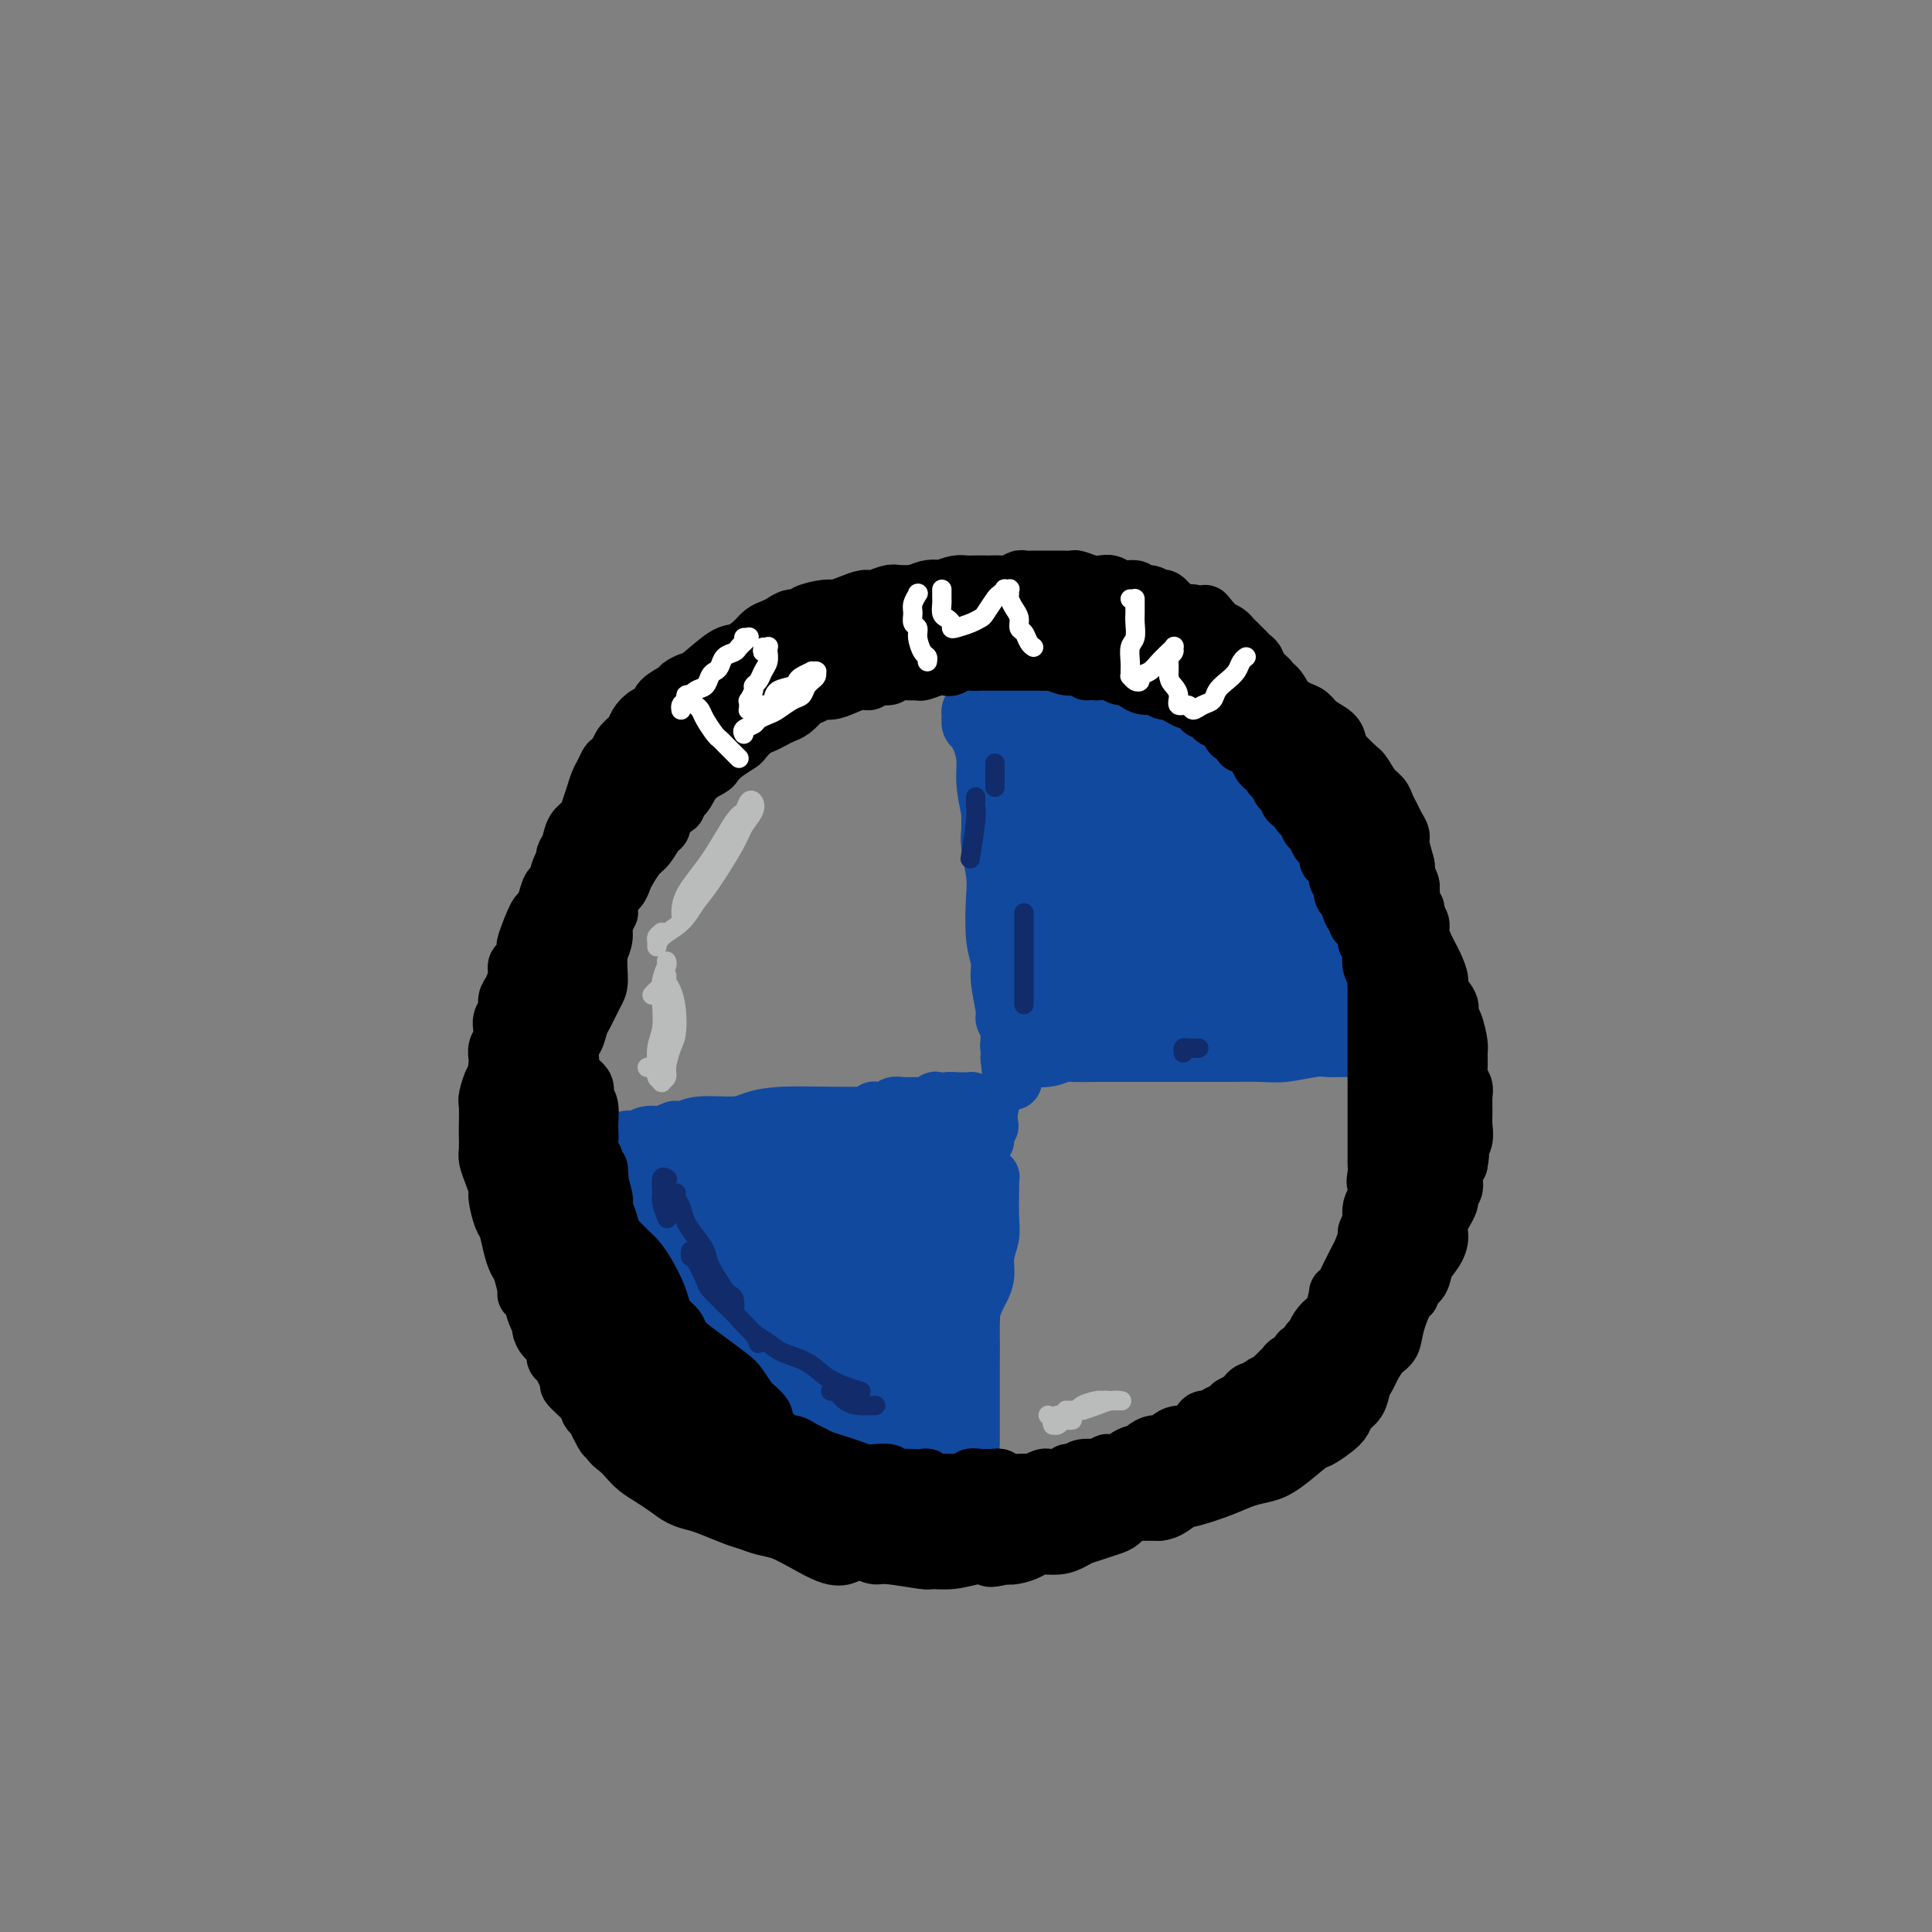 <svg viewBox='0 0 400 400' version='1.1' xmlns='http://www.w3.org/2000/svg' xmlns:xlink='http://www.w3.org/1999/xlink'><rect x="0" y="0" width="400" height="400" fill="#808080" stroke="none"/><g fill='none' stroke='rgb(17,73,159)' stroke-width='12' stroke-linecap='round' stroke-linejoin='round'><path d='M205,158c-0.000,0.455 -0.000,0.911 0,1c0.000,0.089 0.000,-0.187 0,0c-0.000,0.187 -0.001,0.837 0,2c0.001,1.163 0.004,2.839 0,4c-0.004,1.161 -0.015,1.808 0,3c0.015,1.192 0.055,2.930 0,4c-0.055,1.070 -0.207,1.472 0,3c0.207,1.528 0.772,4.180 1,6c0.228,1.820 0.118,2.806 0,5c-0.118,2.194 -0.243,5.595 0,8c0.243,2.405 0.853,3.813 1,5c0.147,1.187 -0.171,2.153 0,4c0.171,1.847 0.831,4.575 1,6c0.169,1.425 -0.152,1.548 0,2c0.152,0.452 0.777,1.234 1,2c0.223,0.766 0.046,1.515 0,2c-0.046,0.485 0.041,0.704 0,1c-0.041,0.296 -0.210,0.668 0,1c0.210,0.332 0.799,0.625 1,1c0.201,0.375 0.016,0.832 0,1c-0.016,0.168 0.138,0.048 0,0c-0.138,-0.048 -0.569,-0.024 -1,0'/><path d='M209,219c0.857,9.437 0.998,2.530 1,0c0.002,-2.530 -0.136,-0.682 0,0c0.136,0.682 0.548,0.197 1,0c0.452,-0.197 0.946,-0.105 2,0c1.054,0.105 2.669,0.224 4,0c1.331,-0.224 2.378,-0.792 3,-1c0.622,-0.208 0.818,-0.056 2,0c1.182,0.056 3.352,0.015 5,0c1.648,-0.015 2.776,-0.004 4,0c1.224,0.004 2.543,0.001 4,0c1.457,-0.001 3.050,-0.001 5,0c1.950,0.001 4.255,0.001 6,0c1.745,-0.001 2.929,-0.004 4,0c1.071,0.004 2.030,0.015 4,0c1.970,-0.015 4.951,-0.057 7,0c2.049,0.057 3.167,0.211 5,0c1.833,-0.211 4.382,-0.789 6,-1c1.618,-0.211 2.303,-0.055 3,0c0.697,0.055 1.404,0.011 2,0c0.596,-0.011 1.082,0.012 2,0c0.918,-0.012 2.270,-0.060 3,0c0.730,0.060 0.840,0.228 1,0c0.160,-0.228 0.372,-0.851 1,-1c0.628,-0.149 1.674,0.177 2,0c0.326,-0.177 -0.066,-0.855 0,-1c0.066,-0.145 0.590,0.244 1,0c0.410,-0.244 0.705,-1.122 1,-2'/><path d='M288,213c0.762,-0.727 -0.332,-0.546 -1,-1c-0.668,-0.454 -0.911,-1.544 -1,-2c-0.089,-0.456 -0.024,-0.276 0,-1c0.024,-0.724 0.007,-2.350 0,-3c-0.007,-0.650 -0.003,-0.325 0,0'/><path d='M203,145c0.450,-0.033 0.901,-0.066 1,0c0.099,0.066 -0.153,0.232 0,0c0.153,-0.232 0.712,-0.862 1,-1c0.288,-0.138 0.304,0.215 1,0c0.696,-0.215 2.070,-0.997 3,-1c0.930,-0.003 1.416,0.773 2,1c0.584,0.227 1.266,-0.095 2,0c0.734,0.095 1.522,0.609 3,1c1.478,0.391 3.648,0.661 5,1c1.352,0.339 1.887,0.748 3,1c1.113,0.252 2.804,0.347 5,1c2.196,0.653 4.897,1.864 7,3c2.103,1.136 3.606,2.199 5,3c1.394,0.801 2.678,1.342 4,2c1.322,0.658 2.683,1.433 4,2c1.317,0.567 2.589,0.927 4,2c1.411,1.073 2.961,2.858 4,4c1.039,1.142 1.566,1.642 3,3c1.434,1.358 3.774,3.573 5,5c1.226,1.427 1.336,2.066 2,3c0.664,0.934 1.881,2.164 3,4c1.119,1.836 2.141,4.277 3,6c0.859,1.723 1.554,2.730 2,4c0.446,1.270 0.641,2.805 1,4c0.359,1.195 0.881,2.049 1,3c0.119,0.951 -0.164,1.999 0,3c0.164,1.001 0.776,1.956 1,3c0.224,1.044 0.060,2.177 0,3c-0.060,0.823 -0.016,1.337 0,2c0.016,0.663 0.005,1.475 0,2c-0.005,0.525 -0.002,0.762 0,1'/><path d='M278,210c0.189,2.221 0.163,0.772 0,0c-0.163,-0.772 -0.463,-0.868 -1,-1c-0.537,-0.132 -1.312,-0.299 -2,-1c-0.688,-0.701 -1.287,-1.936 -2,-3c-0.713,-1.064 -1.538,-1.957 -2,-3c-0.462,-1.043 -0.562,-2.236 -2,-5c-1.438,-2.764 -4.215,-7.099 -6,-10c-1.785,-2.901 -2.577,-4.367 -4,-6c-1.423,-1.633 -3.477,-3.432 -6,-6c-2.523,-2.568 -5.514,-5.903 -8,-8c-2.486,-2.097 -4.466,-2.954 -7,-4c-2.534,-1.046 -5.620,-2.280 -8,-3c-2.380,-0.720 -4.053,-0.927 -6,-1c-1.947,-0.073 -4.168,-0.013 -6,0c-1.832,0.013 -3.273,-0.020 -5,1c-1.727,1.020 -3.739,3.093 -5,5c-1.261,1.907 -1.772,3.647 -2,5c-0.228,1.353 -0.172,2.319 0,5c0.172,2.681 0.461,7.075 1,10c0.539,2.925 1.328,4.379 2,6c0.672,1.621 1.226,3.407 2,5c0.774,1.593 1.768,2.994 3,4c1.232,1.006 2.704,1.619 4,2c1.296,0.381 2.417,0.530 4,0c1.583,-0.530 3.627,-1.737 5,-3c1.373,-1.263 2.076,-2.580 3,-4c0.924,-1.420 2.071,-2.941 3,-6c0.929,-3.059 1.641,-7.655 2,-11c0.359,-3.345 0.366,-5.439 0,-8c-0.366,-2.561 -1.105,-5.589 -2,-8c-0.895,-2.411 -1.948,-4.206 -3,-6'/><path d='M230,156c-1.298,-2.934 -2.042,-3.269 -3,-4c-0.958,-0.731 -2.130,-1.858 -4,-2c-1.870,-0.142 -4.439,0.699 -6,2c-1.561,1.301 -2.113,3.060 -3,5c-0.887,1.940 -2.110,4.059 -3,8c-0.890,3.941 -1.449,9.703 -2,14c-0.551,4.297 -1.095,7.128 -1,10c0.095,2.872 0.829,5.785 1,8c0.171,2.215 -0.221,3.732 0,5c0.221,1.268 1.054,2.288 2,3c0.946,0.712 2.005,1.117 3,0c0.995,-1.117 1.926,-3.755 3,-6c1.074,-2.245 2.291,-4.095 3,-6c0.709,-1.905 0.910,-3.865 1,-8c0.090,-4.135 0.071,-10.446 0,-15c-0.071,-4.554 -0.192,-7.349 -1,-10c-0.808,-2.651 -2.304,-5.156 -3,-7c-0.696,-1.844 -0.593,-3.027 -1,-4c-0.407,-0.973 -1.324,-1.737 -2,-2c-0.676,-0.263 -1.110,-0.025 -2,2c-0.890,2.025 -2.235,5.836 -3,9c-0.765,3.164 -0.949,5.679 -1,9c-0.051,3.321 0.029,7.446 0,11c-0.029,3.554 -0.169,6.536 0,11c0.169,4.464 0.648,10.410 1,14c0.352,3.590 0.577,4.823 1,6c0.423,1.177 1.044,2.296 2,3c0.956,0.704 2.246,0.993 3,1c0.754,0.007 0.972,-0.267 2,-2c1.028,-1.733 2.865,-4.924 4,-8c1.135,-3.076 1.567,-6.038 2,-9'/><path d='M223,194c0.973,-3.937 0.404,-5.280 1,-9c0.596,-3.720 2.356,-9.817 3,-13c0.644,-3.183 0.173,-3.452 0,-4c-0.173,-0.548 -0.046,-1.377 0,-1c0.046,0.377 0.012,1.959 0,4c-0.012,2.041 -0.001,4.542 0,7c0.001,2.458 -0.008,4.875 0,9c0.008,4.125 0.032,9.960 0,14c-0.032,4.040 -0.121,6.285 0,8c0.121,1.715 0.452,2.899 1,4c0.548,1.101 1.311,2.118 2,2c0.689,-0.118 1.302,-1.370 2,-3c0.698,-1.630 1.479,-3.637 2,-6c0.521,-2.363 0.781,-5.082 1,-8c0.219,-2.918 0.399,-6.036 1,-9c0.601,-2.964 1.625,-5.775 2,-8c0.375,-2.225 0.100,-3.863 0,-5c-0.100,-1.137 -0.027,-1.771 0,-1c0.027,0.771 0.007,2.948 0,5c-0.007,2.052 -0.002,3.978 0,6c0.002,2.022 0.002,4.138 0,7c-0.002,2.862 -0.005,6.469 0,9c0.005,2.531 0.018,3.987 0,5c-0.018,1.013 -0.068,1.583 0,2c0.068,0.417 0.254,0.682 1,-1c0.746,-1.682 2.053,-5.312 3,-8c0.947,-2.688 1.536,-4.436 2,-7c0.464,-2.564 0.805,-5.945 1,-9c0.195,-3.055 0.245,-5.784 0,-7c-0.245,-1.216 -0.784,-0.919 -1,0c-0.216,0.919 -0.108,2.459 0,4'/><path d='M244,181c-0.260,1.879 -0.411,4.576 0,7c0.411,2.424 1.383,4.574 2,7c0.617,2.426 0.879,5.127 1,7c0.121,1.873 0.102,2.920 1,4c0.898,1.080 2.712,2.195 4,2c1.288,-0.195 2.051,-1.701 3,-3c0.949,-1.299 2.086,-2.390 3,-5c0.914,-2.610 1.606,-6.737 2,-9c0.394,-2.263 0.488,-2.662 1,-3c0.512,-0.338 1.440,-0.614 2,0c0.560,0.614 0.752,2.117 1,4c0.248,1.883 0.554,4.147 1,6c0.446,1.853 1.034,3.294 2,5c0.966,1.706 2.311,3.677 3,5c0.689,1.323 0.720,1.997 1,2c0.280,0.003 0.807,-0.664 1,-1c0.193,-0.336 0.051,-0.340 0,-1c-0.051,-0.660 -0.013,-1.976 0,-3c0.013,-1.024 -0.001,-1.757 0,-3c0.001,-1.243 0.018,-2.995 0,-4c-0.018,-1.005 -0.070,-1.262 0,-2c0.070,-0.738 0.264,-1.958 0,-2c-0.264,-0.042 -0.984,1.092 -2,2c-1.016,0.908 -2.329,1.588 -3,2c-0.671,0.412 -0.701,0.557 -2,1c-1.299,0.443 -3.868,1.185 -6,1c-2.132,-0.185 -3.828,-1.298 -5,-2c-1.172,-0.702 -1.819,-0.992 -3,-2c-1.181,-1.008 -2.895,-2.733 -4,-4c-1.105,-1.267 -1.601,-2.076 -2,-3c-0.399,-0.924 -0.699,-1.962 -1,-3'/><path d='M244,186c-1.568,-1.855 -1.986,-1.491 -2,-1c-0.014,0.491 0.378,1.110 1,2c0.622,0.890 1.475,2.049 2,3c0.525,0.951 0.721,1.692 2,4c1.279,2.308 3.641,6.183 5,8c1.359,1.817 1.717,1.577 3,2c1.283,0.423 3.492,1.509 5,2c1.508,0.491 2.314,0.387 3,0c0.686,-0.387 1.253,-1.059 2,-2c0.747,-0.941 1.673,-2.153 2,-4c0.327,-1.847 0.053,-4.330 0,-6c-0.053,-1.670 0.113,-2.526 0,-3c-0.113,-0.474 -0.505,-0.564 -1,0c-0.495,0.564 -1.095,1.783 -2,3c-0.905,1.217 -2.117,2.432 -3,4c-0.883,1.568 -1.438,3.490 -2,5c-0.562,1.510 -1.132,2.609 -2,4c-0.868,1.391 -2.034,3.076 -3,4c-0.966,0.924 -1.730,1.089 -2,2c-0.270,0.911 -0.044,2.567 0,3c0.044,0.433 -0.092,-0.358 0,-1c0.092,-0.642 0.413,-1.134 1,-3c0.587,-1.866 1.439,-5.105 2,-8c0.561,-2.895 0.829,-5.447 1,-8c0.171,-2.553 0.243,-5.106 0,-7c-0.243,-1.894 -0.801,-3.127 -1,-4c-0.199,-0.873 -0.040,-1.386 0,-2c0.040,-0.614 -0.041,-1.330 0,-1c0.041,0.330 0.203,1.704 0,3c-0.203,1.296 -0.772,2.513 -1,4c-0.228,1.487 -0.114,3.243 0,5'/><path d='M254,194c-0.142,3.101 0.002,4.853 0,6c-0.002,1.147 -0.149,1.687 0,2c0.149,0.313 0.596,0.398 1,0c0.404,-0.398 0.766,-1.279 1,-2c0.234,-0.721 0.341,-1.281 0,-2c-0.341,-0.719 -1.128,-1.597 -2,-3c-0.872,-1.403 -1.828,-3.331 -3,-4c-1.172,-0.669 -2.559,-0.078 -4,0c-1.441,0.078 -2.936,-0.357 -5,1c-2.064,1.357 -4.699,4.506 -6,6c-1.301,1.494 -1.270,1.332 -2,2c-0.730,0.668 -2.222,2.166 -3,3c-0.778,0.834 -0.844,1.002 -1,1c-0.156,-0.002 -0.404,-0.176 -1,0c-0.596,0.176 -1.541,0.700 -2,0c-0.459,-0.700 -0.433,-2.626 -1,-4c-0.567,-1.374 -1.727,-2.196 -2,-3c-0.273,-0.804 0.341,-1.591 0,-4c-0.341,-2.409 -1.636,-6.439 -2,-9c-0.364,-2.561 0.202,-3.654 0,-5c-0.202,-1.346 -1.174,-2.946 -2,-4c-0.826,-1.054 -1.506,-1.560 -2,-2c-0.494,-0.440 -0.801,-0.812 -1,-1c-0.199,-0.188 -0.291,-0.192 -1,-1c-0.709,-0.808 -2.036,-2.421 -3,-3c-0.964,-0.579 -1.564,-0.125 -2,0c-0.436,0.125 -0.708,-0.080 -1,0c-0.292,0.080 -0.604,0.444 -1,1c-0.396,0.556 -0.876,1.304 -1,2c-0.124,0.696 0.107,1.342 0,2c-0.107,0.658 -0.554,1.329 -1,2'/><path d='M207,175c-1.154,1.498 -1.041,1.744 -1,2c0.041,0.256 0.008,0.524 0,1c-0.008,0.476 0.008,1.160 0,1c-0.008,-0.160 -0.040,-1.165 0,-2c0.040,-0.835 0.151,-1.500 0,-3c-0.151,-1.500 -0.566,-3.834 -1,-6c-0.434,-2.166 -0.887,-4.164 -1,-6c-0.113,-1.836 0.114,-3.511 0,-5c-0.114,-1.489 -0.570,-2.794 -1,-4c-0.430,-1.206 -0.833,-2.313 -1,-3c-0.167,-0.687 -0.097,-0.953 0,-1c0.097,-0.047 0.221,0.124 0,0c-0.221,-0.124 -0.788,-0.543 -1,-1c-0.212,-0.457 -0.068,-0.953 0,-1c0.068,-0.047 0.060,0.354 0,1c-0.060,0.646 -0.174,1.535 0,2c0.174,0.465 0.634,0.505 1,1c0.366,0.495 0.638,1.446 1,2c0.362,0.554 0.815,0.713 1,1c0.185,0.287 0.102,0.703 0,1c-0.102,0.297 -0.223,0.476 0,1c0.223,0.524 0.791,1.393 1,2c0.209,0.607 0.060,0.950 0,1c-0.060,0.050 -0.030,-0.195 0,0c0.030,0.195 0.060,0.830 0,1c-0.060,0.170 -0.209,-0.125 0,0c0.209,0.125 0.777,0.669 1,1c0.223,0.331 0.101,0.450 0,1c-0.101,0.550 -0.181,1.533 0,2c0.181,0.467 0.623,0.419 1,1c0.377,0.581 0.688,1.790 1,3'/><path d='M208,168c1.321,3.574 1.123,2.010 1,2c-0.123,-0.010 -0.172,1.533 0,3c0.172,1.467 0.566,2.857 1,4c0.434,1.143 0.907,2.037 1,3c0.093,0.963 -0.195,1.995 0,3c0.195,1.005 0.874,1.984 1,3c0.126,1.016 -0.302,2.068 0,3c0.302,0.932 1.334,1.745 2,3c0.666,1.255 0.966,2.953 1,4c0.034,1.047 -0.198,1.444 0,2c0.198,0.556 0.825,1.271 1,2c0.175,0.729 -0.104,1.471 0,2c0.104,0.529 0.590,0.844 1,1c0.410,0.156 0.742,0.153 1,0c0.258,-0.153 0.441,-0.455 1,-1c0.559,-0.545 1.495,-1.332 2,-2c0.505,-0.668 0.580,-1.218 1,-3c0.420,-1.782 1.185,-4.798 2,-7c0.815,-2.202 1.682,-3.590 2,-5c0.318,-1.410 0.088,-2.841 0,-4c-0.088,-1.159 -0.035,-2.047 0,-2c0.035,0.047 0.053,1.030 0,2c-0.053,0.970 -0.177,1.926 0,3c0.177,1.074 0.656,2.266 1,4c0.344,1.734 0.553,4.008 1,6c0.447,1.992 1.131,3.700 2,6c0.869,2.300 1.924,5.191 3,7c1.076,1.809 2.175,2.536 3,3c0.825,0.464 1.376,0.663 3,1c1.624,0.337 4.321,0.810 6,1c1.679,0.190 2.339,0.095 3,0'/><path d='M248,212c3.207,0.596 3.724,-0.414 5,-1c1.276,-0.586 3.312,-0.750 5,-1c1.688,-0.250 3.028,-0.588 4,-1c0.972,-0.412 1.575,-0.899 2,-1c0.425,-0.101 0.673,0.182 1,0c0.327,-0.182 0.735,-0.831 1,-1c0.265,-0.169 0.388,0.141 0,0c-0.388,-0.141 -1.286,-0.732 -2,-1c-0.714,-0.268 -1.244,-0.212 -2,0c-0.756,0.212 -1.740,0.579 -3,1c-1.260,0.421 -2.798,0.898 -4,1c-1.202,0.102 -2.067,-0.169 -3,0c-0.933,0.169 -1.933,0.777 -3,1c-1.067,0.223 -2.203,0.061 -3,0c-0.797,-0.061 -1.257,-0.020 -2,0c-0.743,0.020 -1.768,0.019 -2,0c-0.232,-0.019 0.330,-0.057 1,0c0.670,0.057 1.450,0.208 2,0c0.550,-0.208 0.872,-0.774 1,-1c0.128,-0.226 0.064,-0.113 0,0'/><path d='M204,235c-0.010,0.515 -0.021,1.030 0,1c0.021,-0.030 0.073,-0.604 0,-1c-0.073,-0.396 -0.272,-0.613 0,-1c0.272,-0.387 1.016,-0.945 1,-1c-0.016,-0.055 -0.792,0.391 -1,1c-0.208,0.609 0.150,1.379 0,2c-0.150,0.621 -0.809,1.093 -1,2c-0.191,0.907 0.085,2.251 0,4c-0.085,1.749 -0.531,3.904 -1,6c-0.469,2.096 -0.963,4.133 -1,6c-0.037,1.867 0.382,3.565 0,5c-0.382,1.435 -1.564,2.608 -2,4c-0.436,1.392 -0.127,3.004 0,4c0.127,0.996 0.072,1.376 0,2c-0.072,0.624 -0.160,1.492 0,2c0.160,0.508 0.567,0.656 1,1c0.433,0.344 0.891,0.883 1,1c0.109,0.117 -0.129,-0.187 0,-1c0.129,-0.813 0.627,-2.136 1,-3c0.373,-0.864 0.622,-1.271 1,-2c0.378,-0.729 0.886,-1.781 1,-3c0.114,-1.219 -0.166,-2.604 0,-4c0.166,-1.396 0.776,-2.804 1,-4c0.224,-1.196 0.061,-2.180 0,-4c-0.061,-1.820 -0.020,-4.477 0,-6c0.020,-1.523 0.020,-1.911 0,-2c-0.020,-0.089 -0.061,0.120 0,0c0.061,-0.120 0.222,-0.568 0,0c-0.222,0.568 -0.829,2.153 -1,3c-0.171,0.847 0.094,0.956 0,2c-0.094,1.044 -0.547,3.022 -1,5'/><path d='M203,254c-0.475,2.013 -0.663,3.046 -1,6c-0.337,2.954 -0.822,7.830 -1,11c-0.178,3.170 -0.048,4.635 0,6c0.048,1.365 0.013,2.629 0,5c-0.013,2.371 -0.003,5.850 0,8c0.003,2.150 0.001,2.973 0,4c-0.001,1.027 -0.000,2.258 0,3c0.000,0.742 0.000,0.996 0,1c-0.000,0.004 -0.000,-0.240 0,0c0.000,0.240 0.000,0.966 0,1c-0.000,0.034 -0.000,-0.623 0,-1c0.000,-0.377 0.000,-0.473 0,-1c-0.000,-0.527 -0.000,-1.485 0,-3c0.000,-1.515 0.000,-3.587 0,-5c-0.000,-1.413 -0.000,-2.167 0,-4c0.000,-1.833 0.001,-4.744 0,-7c-0.001,-2.256 -0.004,-3.857 0,-6c0.004,-2.143 0.016,-4.827 0,-7c-0.016,-2.173 -0.061,-3.836 0,-6c0.061,-2.164 0.226,-4.831 0,-7c-0.226,-2.169 -0.844,-3.841 -1,-5c-0.156,-1.159 0.150,-1.806 0,-3c-0.150,-1.194 -0.757,-2.936 -1,-4c-0.243,-1.064 -0.122,-1.451 0,-2c0.122,-0.549 0.244,-1.260 0,-2c-0.244,-0.740 -0.853,-1.508 -1,-2c-0.147,-0.492 0.168,-0.706 0,-1c-0.168,-0.294 -0.818,-0.666 -1,-1c-0.182,-0.334 0.105,-0.628 0,-1c-0.105,-0.372 -0.601,-0.820 -1,-1c-0.399,-0.180 -0.699,-0.090 -1,0'/><path d='M195,230c-1.330,-3.630 -1.654,-1.704 -2,-1c-0.346,0.704 -0.712,0.188 -1,0c-0.288,-0.188 -0.496,-0.047 -1,0c-0.504,0.047 -1.304,-0.002 -2,0c-0.696,0.002 -1.286,0.053 -2,0c-0.714,-0.053 -1.550,-0.211 -2,0c-0.450,0.211 -0.512,0.792 -1,1c-0.488,0.208 -1.400,0.042 -2,0c-0.600,-0.042 -0.886,0.041 -1,0c-0.114,-0.041 -0.056,-0.204 0,0c0.056,0.204 0.111,0.776 0,1c-0.111,0.224 -0.387,0.098 0,0c0.387,-0.098 1.436,-0.170 2,0c0.564,0.170 0.643,0.581 1,1c0.357,0.419 0.991,0.845 2,1c1.009,0.155 2.391,0.037 3,0c0.609,-0.037 0.445,0.005 1,0c0.555,-0.005 1.829,-0.058 2,0c0.171,0.058 -0.761,0.226 -1,0c-0.239,-0.226 0.216,-0.845 0,-1c-0.216,-0.155 -1.101,0.155 -2,0c-0.899,-0.155 -1.810,-0.774 -3,-1c-1.190,-0.226 -2.657,-0.058 -4,0c-1.343,0.058 -2.561,0.005 -4,0c-1.439,-0.005 -3.099,0.036 -6,0c-2.901,-0.036 -7.043,-0.150 -10,0c-2.957,0.150 -4.729,0.562 -6,1c-1.271,0.438 -2.042,0.901 -4,1c-1.958,0.099 -5.104,-0.166 -7,0c-1.896,0.166 -2.542,0.762 -3,1c-0.458,0.238 -0.729,0.119 -1,0'/><path d='M141,234c-3.485,0.460 -1.698,0.109 -1,0c0.698,-0.109 0.306,0.023 0,0c-0.306,-0.023 -0.526,-0.202 0,0c0.526,0.202 1.798,0.786 3,1c1.202,0.214 2.332,0.058 3,0c0.668,-0.058 0.872,-0.020 3,0c2.128,0.020 6.178,0.020 9,0c2.822,-0.020 4.414,-0.062 6,0c1.586,0.062 3.166,0.227 5,0c1.834,-0.227 3.923,-0.846 6,-1c2.077,-0.154 4.144,0.156 6,0c1.856,-0.156 3.503,-0.779 5,-1c1.497,-0.221 2.844,-0.042 4,0c1.156,0.042 2.121,-0.055 3,0c0.879,0.055 1.672,0.262 2,0c0.328,-0.262 0.191,-0.995 0,-1c-0.191,-0.005 -0.435,0.716 -1,1c-0.565,0.284 -1.450,0.131 -2,0c-0.550,-0.131 -0.767,-0.241 -2,0c-1.233,0.241 -3.484,0.831 -5,1c-1.516,0.169 -2.296,-0.084 -5,0c-2.704,0.084 -7.332,0.506 -10,1c-2.668,0.494 -3.378,1.061 -5,1c-1.622,-0.061 -4.157,-0.748 -6,-1c-1.843,-0.252 -2.993,-0.067 -5,0c-2.007,0.067 -4.869,0.017 -7,0c-2.131,-0.017 -3.530,-0.002 -5,0c-1.470,0.002 -3.013,-0.010 -4,0c-0.987,0.010 -1.420,0.041 -2,0c-0.580,-0.041 -1.309,-0.155 -2,0c-0.691,0.155 -1.346,0.577 -2,1'/><path d='M132,236c-9.589,0.459 -3.062,0.108 -1,0c2.062,-0.108 -0.343,0.027 -1,0c-0.657,-0.027 0.432,-0.214 1,0c0.568,0.214 0.616,0.831 1,1c0.384,0.169 1.105,-0.109 2,0c0.895,0.109 1.965,0.604 3,1c1.035,0.396 2.036,0.692 3,1c0.964,0.308 1.892,0.626 3,1c1.108,0.374 2.395,0.802 4,2c1.605,1.198 3.526,3.166 5,5c1.474,1.834 2.501,3.535 3,5c0.499,1.465 0.469,2.692 1,5c0.531,2.308 1.621,5.695 2,8c0.379,2.305 0.047,3.529 0,5c-0.047,1.471 0.191,3.189 0,4c-0.191,0.811 -0.810,0.715 -1,1c-0.190,0.285 0.051,0.952 0,1c-0.051,0.048 -0.394,-0.525 -1,-1c-0.606,-0.475 -1.477,-0.854 -2,-2c-0.523,-1.146 -0.699,-3.059 -1,-4c-0.301,-0.941 -0.726,-0.912 -2,-3c-1.274,-2.088 -3.398,-6.295 -5,-9c-1.602,-2.705 -2.682,-3.908 -4,-5c-1.318,-1.092 -2.872,-2.072 -4,-3c-1.128,-0.928 -1.829,-1.804 -3,-2c-1.171,-0.196 -2.814,0.286 -4,1c-1.186,0.714 -1.917,1.658 -3,4c-1.083,2.342 -2.517,6.081 -3,9c-0.483,2.919 -0.015,5.017 0,7c0.015,1.983 -0.424,3.852 0,6c0.424,2.148 1.712,4.574 3,7'/><path d='M128,281c0.936,3.928 1.775,3.748 3,4c1.225,0.252 2.835,0.936 4,1c1.165,0.064 1.884,-0.491 3,-1c1.116,-0.509 2.627,-0.971 4,-2c1.373,-1.029 2.607,-2.625 4,-5c1.393,-2.375 2.946,-5.529 4,-8c1.054,-2.471 1.608,-4.260 2,-6c0.392,-1.740 0.621,-3.432 0,-6c-0.621,-2.568 -2.092,-6.013 -3,-8c-0.908,-1.987 -1.251,-2.517 -2,-3c-0.749,-0.483 -1.903,-0.921 -3,-1c-1.097,-0.079 -2.137,0.201 -3,1c-0.863,0.799 -1.548,2.118 -2,4c-0.452,1.882 -0.670,4.327 -1,6c-0.330,1.673 -0.772,2.574 0,6c0.772,3.426 2.758,9.376 4,13c1.242,3.624 1.740,4.921 3,8c1.260,3.079 3.280,7.939 5,11c1.720,3.061 3.138,4.323 5,5c1.862,0.677 4.166,0.770 6,1c1.834,0.230 3.196,0.598 5,0c1.804,-0.598 4.050,-2.162 6,-4c1.950,-1.838 3.603,-3.949 5,-6c1.397,-2.051 2.537,-4.042 4,-8c1.463,-3.958 3.249,-9.882 4,-14c0.751,-4.118 0.469,-6.431 0,-9c-0.469,-2.569 -1.123,-5.393 -2,-8c-0.877,-2.607 -1.977,-4.998 -3,-6c-1.023,-1.002 -1.968,-0.616 -3,0c-1.032,0.616 -2.152,1.462 -3,3c-0.848,1.538 -1.424,3.769 -2,6'/><path d='M172,255c-1.616,2.845 -1.655,5.456 -2,8c-0.345,2.544 -0.997,5.020 -1,9c-0.003,3.980 0.644,9.462 1,13c0.356,3.538 0.420,5.131 1,7c0.580,1.869 1.674,4.013 3,5c1.326,0.987 2.883,0.816 4,0c1.117,-0.816 1.795,-2.277 3,-4c1.205,-1.723 2.937,-3.707 4,-6c1.063,-2.293 1.458,-4.894 2,-8c0.542,-3.106 1.231,-6.717 2,-10c0.769,-3.283 1.617,-6.236 2,-10c0.383,-3.764 0.300,-8.338 0,-11c-0.300,-2.662 -0.816,-3.413 -1,-4c-0.184,-0.587 -0.035,-1.011 -1,0c-0.965,1.011 -3.045,3.455 -4,6c-0.955,2.545 -0.786,5.190 -1,8c-0.214,2.810 -0.813,5.784 -1,9c-0.187,3.216 0.037,6.674 0,10c-0.037,3.326 -0.333,6.519 0,9c0.333,2.481 1.297,4.249 2,6c0.703,1.751 1.144,3.486 2,4c0.856,0.514 2.125,-0.193 3,-1c0.875,-0.807 1.356,-1.715 2,-4c0.644,-2.285 1.453,-5.948 2,-9c0.547,-3.052 0.834,-5.495 1,-8c0.166,-2.505 0.211,-5.074 0,-8c-0.211,-2.926 -0.678,-6.209 -1,-9c-0.322,-2.791 -0.499,-5.088 -1,-7c-0.501,-1.912 -1.327,-3.438 -2,-4c-0.673,-0.562 -1.192,-0.161 -2,1c-0.808,1.161 -1.904,3.080 -3,5'/><path d='M186,252c-1.005,1.814 -1.016,3.351 -1,7c0.016,3.649 0.059,9.412 0,14c-0.059,4.588 -0.219,8.001 0,11c0.219,2.999 0.819,5.583 1,8c0.181,2.417 -0.056,4.669 0,6c0.056,1.331 0.404,1.743 1,2c0.596,0.257 1.440,0.358 2,0c0.560,-0.358 0.835,-1.175 1,-4c0.165,-2.825 0.218,-7.659 0,-11c-0.218,-3.341 -0.708,-5.189 -2,-9c-1.292,-3.811 -3.385,-9.584 -5,-14c-1.615,-4.416 -2.753,-7.476 -4,-10c-1.247,-2.524 -2.605,-4.514 -4,-6c-1.395,-1.486 -2.829,-2.470 -4,-3c-1.171,-0.530 -2.080,-0.605 -3,0c-0.920,0.605 -1.850,1.891 -3,5c-1.150,3.109 -2.520,8.039 -3,12c-0.480,3.961 -0.070,6.951 0,10c0.070,3.049 -0.201,6.156 0,9c0.201,2.844 0.873,5.424 2,8c1.127,2.576 2.708,5.149 4,6c1.292,0.851 2.294,-0.021 3,-1c0.706,-0.979 1.115,-2.067 2,-4c0.885,-1.933 2.245,-4.713 3,-7c0.755,-2.287 0.906,-4.083 1,-8c0.094,-3.917 0.131,-9.955 0,-14c-0.131,-4.045 -0.430,-6.098 -1,-8c-0.570,-1.902 -1.410,-3.654 -2,-5c-0.590,-1.346 -0.928,-2.285 -2,-1c-1.072,1.285 -2.878,4.796 -4,8c-1.122,3.204 -1.561,6.102 -2,9'/><path d='M166,262c-1.238,4.138 -0.333,6.482 0,9c0.333,2.518 0.094,5.209 0,8c-0.094,2.791 -0.044,5.683 0,8c0.044,2.317 0.082,4.061 1,5c0.918,0.939 2.715,1.074 4,0c1.285,-1.074 2.057,-3.356 3,-5c0.943,-1.644 2.056,-2.649 3,-6c0.944,-3.351 1.721,-9.047 2,-13c0.279,-3.953 0.062,-6.164 0,-9c-0.062,-2.836 0.032,-6.298 0,-9c-0.032,-2.702 -0.189,-4.644 -1,-6c-0.811,-1.356 -2.276,-2.125 -3,-3c-0.724,-0.875 -0.705,-1.856 -2,-1c-1.295,0.856 -3.902,3.549 -5,6c-1.098,2.451 -0.686,4.662 -1,7c-0.314,2.338 -1.353,4.805 -2,8c-0.647,3.195 -0.901,7.118 -1,9c-0.099,1.882 -0.043,1.723 0,2c0.043,0.277 0.073,0.990 0,1c-0.073,0.010 -0.249,-0.683 0,-2c0.249,-1.317 0.924,-3.258 1,-5c0.076,-1.742 -0.447,-3.286 -1,-6c-0.553,-2.714 -1.138,-6.598 -2,-9c-0.862,-2.402 -2.002,-3.324 -3,-4c-0.998,-0.676 -1.854,-1.108 -3,-1c-1.146,0.108 -2.582,0.755 -4,2c-1.418,1.245 -2.819,3.088 -4,5c-1.181,1.912 -2.141,3.894 -3,6c-0.859,2.106 -1.616,4.336 -2,6c-0.384,1.664 -0.395,2.761 0,4c0.395,1.239 1.198,2.619 2,4'/><path d='M145,273c0.282,2.765 0.985,2.678 3,2c2.015,-0.678 5.340,-1.947 8,-3c2.660,-1.053 4.656,-1.891 8,-4c3.344,-2.109 8.038,-5.488 11,-8c2.962,-2.512 4.192,-4.157 6,-6c1.808,-1.843 4.193,-3.885 6,-6c1.807,-2.115 3.034,-4.302 4,-6c0.966,-1.698 1.671,-2.908 2,-4c0.329,-1.092 0.283,-2.065 -1,-3c-1.283,-0.935 -3.801,-1.833 -6,-2c-2.199,-0.167 -4.077,0.395 -6,1c-1.923,0.605 -3.890,1.253 -6,2c-2.110,0.747 -4.364,1.594 -7,3c-2.636,1.406 -5.654,3.372 -8,5c-2.346,1.628 -4.019,2.920 -5,4c-0.981,1.080 -1.271,1.950 -2,3c-0.729,1.050 -1.898,2.280 -2,3c-0.102,0.720 0.861,0.928 2,2c1.139,1.072 2.454,3.007 4,4c1.546,0.993 3.325,1.044 5,1c1.675,-0.044 3.247,-0.184 5,0c1.753,0.184 3.688,0.692 6,1c2.312,0.308 5.001,0.416 7,1c1.999,0.584 3.308,1.646 4,2c0.692,0.354 0.768,0.002 1,0c0.232,-0.002 0.619,0.347 1,0c0.381,-0.347 0.754,-1.391 1,-2c0.246,-0.609 0.365,-0.782 0,-2c-0.365,-1.218 -1.214,-3.482 -2,-5c-0.786,-1.518 -1.510,-2.291 -3,-4c-1.490,-1.709 -3.745,-4.355 -6,-7'/><path d='M175,245c-2.164,-3.433 -2.073,-3.015 -3,-3c-0.927,0.015 -2.873,-0.374 -4,0c-1.127,0.374 -1.434,1.511 -2,3c-0.566,1.489 -1.391,3.328 -2,5c-0.609,1.672 -1.001,3.175 -1,6c0.001,2.825 0.394,6.972 1,9c0.606,2.028 1.425,1.937 2,2c0.575,0.063 0.907,0.280 2,0c1.093,-0.280 2.948,-1.055 5,-3c2.052,-1.945 4.301,-5.058 6,-7c1.699,-1.942 2.848,-2.713 4,-4c1.152,-1.287 2.306,-3.089 3,-4c0.694,-0.911 0.928,-0.932 1,-1c0.072,-0.068 -0.018,-0.185 0,0c0.018,0.185 0.145,0.670 0,1c-0.145,0.330 -0.561,0.504 -1,1c-0.439,0.496 -0.902,1.315 -1,2c-0.098,0.685 0.170,1.235 0,1c-0.170,-0.235 -0.778,-1.256 -1,-2c-0.222,-0.744 -0.059,-1.210 0,-2c0.059,-0.790 0.013,-1.903 0,-3c-0.013,-1.097 0.008,-2.179 0,-3c-0.008,-0.821 -0.046,-1.383 0,-2c0.046,-0.617 0.177,-1.290 0,-2c-0.177,-0.710 -0.662,-1.455 -1,-2c-0.338,-0.545 -0.530,-0.888 -1,-1c-0.470,-0.112 -1.217,0.009 -1,0c0.217,-0.009 1.398,-0.147 2,0c0.602,0.147 0.624,0.578 1,1c0.376,0.422 1.108,0.835 2,1c0.892,0.165 1.946,0.083 3,0'/><path d='M189,238c1.196,0.065 0.685,-0.771 1,-1c0.315,-0.229 1.455,0.150 2,0c0.545,-0.150 0.493,-0.829 1,-1c0.507,-0.171 1.573,0.164 2,0c0.427,-0.164 0.217,-0.829 0,-1c-0.217,-0.171 -0.440,0.151 -1,0c-0.560,-0.151 -1.456,-0.777 -2,-1c-0.544,-0.223 -0.735,-0.044 -1,0c-0.265,0.044 -0.605,-0.048 -1,0c-0.395,0.048 -0.846,0.234 -1,0c-0.154,-0.234 -0.011,-0.889 0,-1c0.011,-0.111 -0.111,0.320 0,0c0.111,-0.320 0.454,-1.392 1,-2c0.546,-0.608 1.294,-0.751 2,-1c0.706,-0.249 1.370,-0.603 2,-1c0.630,-0.397 1.225,-0.839 2,-1c0.775,-0.161 1.728,-0.043 2,0c0.272,0.043 -0.138,0.012 0,0c0.138,-0.012 0.825,-0.003 1,0c0.175,0.003 -0.163,0.000 0,0c0.163,-0.000 0.828,0.003 1,0c0.172,-0.003 -0.150,-0.011 0,0c0.150,0.011 0.771,0.041 1,0c0.229,-0.041 0.065,-0.155 0,0c-0.065,0.155 -0.033,0.577 0,1'/><path d='M201,229c1.941,-0.309 1.294,-0.083 1,0c-0.294,0.083 -0.236,0.022 0,0c0.236,-0.022 0.651,-0.006 1,0c0.349,0.006 0.632,0.002 1,0c0.368,-0.002 0.819,-0.000 1,0c0.181,0.000 0.090,0.000 0,0'/></g>
<g fill='none' stroke='rgb(0,0,0)' stroke-width='12' stroke-linecap='round' stroke-linejoin='round'><path d='M221,132c0.122,-0.002 0.244,-0.004 0,0c-0.244,0.004 -0.853,0.015 -1,0c-0.147,-0.015 0.167,-0.057 0,0c-0.167,0.057 -0.815,0.211 -1,0c-0.185,-0.211 0.092,-0.789 0,-1c-0.092,-0.211 -0.553,-0.057 -1,0c-0.447,0.057 -0.879,0.015 -1,0c-0.121,-0.015 0.070,-0.004 0,0c-0.070,0.004 -0.400,0.001 -1,0c-0.600,-0.001 -1.470,-0.000 -2,0c-0.530,0.000 -0.719,0.000 -1,0c-0.281,-0.000 -0.653,-0.000 -1,0c-0.347,0.000 -0.670,0.000 -1,0c-0.330,-0.000 -0.666,-0.000 -1,0c-0.334,0.000 -0.667,0.000 -1,0c-0.333,-0.000 -0.667,0.000 -1,0c-0.333,-0.000 -0.667,-0.000 -1,0c-0.333,0.000 -0.667,0.000 -1,0c-0.333,-0.000 -0.666,-0.000 -1,0c-0.334,0.000 -0.671,0.000 -1,0c-0.329,-0.000 -0.651,-0.001 -1,0c-0.349,0.001 -0.723,0.004 -1,0c-0.277,-0.004 -0.455,-0.015 -1,0c-0.545,0.015 -1.455,0.056 -2,0c-0.545,-0.056 -0.724,-0.207 -1,0c-0.276,0.207 -0.650,0.774 -1,1c-0.350,0.226 -0.675,0.113 -1,0'/><path d='M196,132c-4.001,0.222 -1.505,0.778 -1,1c0.505,0.222 -0.981,0.111 -2,0c-1.019,-0.111 -1.571,-0.223 -2,0c-0.429,0.223 -0.733,0.782 -1,1c-0.267,0.218 -0.495,0.096 -1,0c-0.505,-0.096 -1.286,-0.167 -2,0c-0.714,0.167 -1.361,0.574 -2,1c-0.639,0.426 -1.269,0.873 -2,1c-0.731,0.127 -1.564,-0.067 -2,0c-0.436,0.067 -0.474,0.395 -1,1c-0.526,0.605 -1.541,1.485 -2,2c-0.459,0.515 -0.363,0.663 -1,1c-0.637,0.337 -2.006,0.864 -3,1c-0.994,0.136 -1.613,-0.119 -2,0c-0.387,0.119 -0.540,0.613 -1,1c-0.460,0.387 -1.225,0.667 -2,1c-0.775,0.333 -1.558,0.719 -2,1c-0.442,0.281 -0.541,0.457 -1,1c-0.459,0.543 -1.277,1.454 -2,2c-0.723,0.546 -1.350,0.728 -2,1c-0.650,0.272 -1.324,0.636 -2,1c-0.676,0.364 -1.353,0.730 -2,1c-0.647,0.270 -1.263,0.443 -2,1c-0.737,0.557 -1.596,1.497 -2,2c-0.404,0.503 -0.352,0.570 -1,1c-0.648,0.430 -1.994,1.222 -3,2c-1.006,0.778 -1.670,1.543 -2,2c-0.330,0.457 -0.326,0.607 -1,1c-0.674,0.393 -2.028,1.029 -3,2c-0.972,0.971 -1.564,2.277 -2,3c-0.436,0.723 -0.718,0.861 -1,1'/><path d='M141,165c-4.141,3.689 -1.494,2.410 -1,2c0.494,-0.410 -1.166,0.049 -2,1c-0.834,0.951 -0.843,2.394 -1,3c-0.157,0.606 -0.462,0.375 -1,1c-0.538,0.625 -1.309,2.107 -2,3c-0.691,0.893 -1.302,1.197 -2,2c-0.698,0.803 -1.483,2.106 -2,3c-0.517,0.894 -0.767,1.381 -1,2c-0.233,0.619 -0.448,1.372 -1,2c-0.552,0.628 -1.442,1.130 -2,2c-0.558,0.870 -0.783,2.106 -1,3c-0.217,0.894 -0.426,1.446 -1,2c-0.574,0.554 -1.515,1.110 -2,2c-0.485,0.890 -0.515,2.115 -1,3c-0.485,0.885 -1.425,1.430 -2,2c-0.575,0.570 -0.784,1.164 -1,2c-0.216,0.836 -0.440,1.915 -1,3c-0.560,1.085 -1.455,2.176 -2,3c-0.545,0.824 -0.738,1.380 -1,2c-0.262,0.620 -0.592,1.305 -1,2c-0.408,0.695 -0.894,1.402 -1,2c-0.106,0.598 0.168,1.087 0,2c-0.168,0.913 -0.777,2.251 -1,3c-0.223,0.749 -0.060,0.910 0,2c0.060,1.090 0.016,3.108 0,4c-0.016,0.892 -0.004,0.658 0,1c0.004,0.342 0.001,1.260 0,2c-0.001,0.740 -0.000,1.301 0,2c0.000,0.699 0.000,1.534 0,2c-0.000,0.466 -0.000,0.562 0,1c0.000,0.438 0.000,1.219 0,2'/><path d='M111,233c-0.370,4.185 -0.295,3.149 0,3c0.295,-0.149 0.811,0.589 1,1c0.189,0.411 0.051,0.495 0,1c-0.051,0.505 -0.014,1.431 0,2c0.014,0.569 0.004,0.782 0,1c-0.004,0.218 -0.001,0.442 0,1c0.001,0.558 0.001,1.449 0,2c-0.001,0.551 -0.001,0.763 0,1c0.001,0.237 0.004,0.501 0,1c-0.004,0.499 -0.015,1.233 0,2c0.015,0.767 0.057,1.567 0,2c-0.057,0.433 -0.211,0.498 0,1c0.211,0.502 0.788,1.440 1,2c0.212,0.560 0.061,0.743 0,1c-0.061,0.257 -0.030,0.587 0,1c0.030,0.413 0.061,0.909 0,1c-0.061,0.091 -0.212,-0.223 0,0c0.212,0.223 0.788,0.983 1,1c0.212,0.017 0.061,-0.709 0,-1c-0.061,-0.291 -0.030,-0.145 0,0'/><path d='M121,238c-0.116,0.165 -0.231,0.329 0,0c0.231,-0.329 0.810,-1.152 1,-2c0.190,-0.848 -0.008,-1.722 0,-3c0.008,-1.278 0.223,-2.961 0,-4c-0.223,-1.039 -0.882,-1.433 -1,-2c-0.118,-0.567 0.305,-1.307 0,-2c-0.305,-0.693 -1.339,-1.340 -2,-2c-0.661,-0.660 -0.948,-1.332 -1,-2c-0.052,-0.668 0.130,-1.331 0,-2c-0.130,-0.669 -0.571,-1.345 -1,-2c-0.429,-0.655 -0.847,-1.288 -1,-2c-0.153,-0.712 -0.041,-1.502 0,-2c0.041,-0.498 0.010,-0.705 0,-1c-0.010,-0.295 0.001,-0.677 0,-1c-0.001,-0.323 -0.014,-0.585 0,-1c0.014,-0.415 0.056,-0.983 0,-1c-0.056,-0.017 -0.211,0.516 0,1c0.211,0.484 0.789,0.919 1,1c0.211,0.081 0.057,-0.194 0,0c-0.057,0.194 -0.015,0.855 0,2c0.015,1.145 0.004,2.772 0,4c-0.004,1.228 -0.002,2.057 0,3c0.002,0.943 0.005,1.998 0,3c-0.005,1.002 -0.016,1.949 0,3c0.016,1.051 0.061,2.207 0,3c-0.061,0.793 -0.226,1.224 0,2c0.226,0.776 0.844,1.899 1,3c0.156,1.101 -0.150,2.181 0,3c0.150,0.819 0.757,1.377 1,2c0.243,0.623 0.121,1.312 0,2'/><path d='M119,241c0.707,5.517 0.973,3.309 1,3c0.027,-0.309 -0.185,1.282 0,2c0.185,0.718 0.768,0.564 1,1c0.232,0.436 0.114,1.464 0,2c-0.114,0.536 -0.223,0.580 0,1c0.223,0.420 0.778,1.214 1,2c0.222,0.786 0.112,1.562 0,2c-0.112,0.438 -0.226,0.537 0,1c0.226,0.463 0.792,1.289 1,2c0.208,0.711 0.060,1.306 0,2c-0.060,0.694 -0.030,1.485 0,2c0.030,0.515 0.059,0.754 0,1c-0.059,0.246 -0.208,0.500 0,1c0.208,0.500 0.773,1.246 1,2c0.227,0.754 0.117,1.514 0,2c-0.117,0.486 -0.240,0.697 0,1c0.240,0.303 0.845,0.699 1,1c0.155,0.301 -0.140,0.508 0,1c0.140,0.492 0.714,1.268 1,1c0.286,-0.268 0.284,-1.579 0,-2c-0.284,-0.421 -0.850,0.049 -1,0c-0.150,-0.049 0.114,-0.615 0,-2c-0.114,-1.385 -0.608,-3.588 -1,-5c-0.392,-1.412 -0.682,-2.031 -1,-3c-0.318,-0.969 -0.662,-2.287 -1,-4c-0.338,-1.713 -0.668,-3.820 -1,-5c-0.332,-1.180 -0.666,-1.433 -1,-2c-0.334,-0.567 -0.667,-1.448 -1,-2c-0.333,-0.552 -0.667,-0.776 -1,-1'/><path d='M118,245c-1.231,-4.240 -0.307,-1.840 0,-1c0.307,0.840 -0.002,0.119 0,0c0.002,-0.119 0.314,0.365 1,1c0.686,0.635 1.745,1.423 2,2c0.255,0.577 -0.294,0.944 0,2c0.294,1.056 1.431,2.802 2,4c0.569,1.198 0.572,1.848 1,3c0.428,1.152 1.283,2.808 2,4c0.717,1.192 1.295,1.922 2,3c0.705,1.078 1.537,2.506 2,4c0.463,1.494 0.559,3.054 1,4c0.441,0.946 1.228,1.277 2,2c0.772,0.723 1.528,1.837 2,3c0.472,1.163 0.658,2.375 1,3c0.342,0.625 0.838,0.664 1,1c0.162,0.336 -0.010,0.971 0,1c0.010,0.029 0.202,-0.547 0,-1c-0.202,-0.453 -0.800,-0.782 -1,-1c-0.200,-0.218 -0.004,-0.326 -1,-2c-0.996,-1.674 -3.184,-4.913 -4,-6c-0.816,-1.087 -0.261,-0.021 -1,-1c-0.739,-0.979 -2.772,-4.002 -4,-6c-1.228,-1.998 -1.649,-2.969 -2,-4c-0.351,-1.031 -0.630,-2.122 -1,-3c-0.370,-0.878 -0.831,-1.545 -1,-2c-0.169,-0.455 -0.045,-0.699 0,-1c0.045,-0.301 0.012,-0.658 0,-1c-0.012,-0.342 -0.003,-0.669 0,-1c0.003,-0.331 0.002,-0.665 0,-1'/><path d='M122,251c-1.986,-4.383 0.048,-1.340 1,0c0.952,1.340 0.821,0.978 1,1c0.179,0.022 0.667,0.428 1,1c0.333,0.572 0.512,1.310 1,2c0.488,0.690 1.286,1.332 2,2c0.714,0.668 1.343,1.362 2,2c0.657,0.638 1.341,1.219 2,2c0.659,0.781 1.294,1.760 2,3c0.706,1.240 1.484,2.741 2,4c0.516,1.259 0.769,2.277 1,3c0.231,0.723 0.439,1.152 1,2c0.561,0.848 1.474,2.114 2,3c0.526,0.886 0.665,1.394 1,2c0.335,0.606 0.867,1.312 1,2c0.133,0.688 -0.133,1.357 0,2c0.133,0.643 0.666,1.260 1,2c0.334,0.740 0.471,1.604 1,2c0.529,0.396 1.450,0.325 2,1c0.550,0.675 0.728,2.097 1,3c0.272,0.903 0.636,1.289 1,2c0.364,0.711 0.728,1.749 1,2c0.272,0.251 0.453,-0.284 1,0c0.547,0.284 1.460,1.386 2,2c0.540,0.614 0.708,0.738 1,1c0.292,0.262 0.708,0.662 1,1c0.292,0.338 0.459,0.615 1,1c0.541,0.385 1.454,0.877 2,1c0.546,0.123 0.724,-0.122 1,0c0.276,0.122 0.651,0.610 1,1c0.349,0.390 0.671,0.683 1,1c0.329,0.317 0.664,0.659 1,1'/><path d='M161,303c2.039,1.348 1.138,0.216 1,0c-0.138,-0.216 0.489,0.482 1,1c0.511,0.518 0.907,0.857 1,1c0.093,0.143 -0.116,0.091 0,0c0.116,-0.091 0.557,-0.222 1,0c0.443,0.222 0.888,0.795 1,1c0.112,0.205 -0.110,0.041 0,0c0.110,-0.041 0.550,0.042 1,0c0.450,-0.042 0.909,-0.208 1,0c0.091,0.208 -0.185,0.789 0,1c0.185,0.211 0.831,0.052 1,0c0.169,-0.052 -0.139,0.003 0,0c0.139,-0.003 0.725,-0.063 1,0c0.275,0.063 0.239,0.248 0,0c-0.239,-0.248 -0.682,-0.931 -1,-1c-0.318,-0.069 -0.510,0.475 -1,0c-0.490,-0.475 -1.279,-1.969 -2,-3c-0.721,-1.031 -1.373,-1.600 -2,-2c-0.627,-0.400 -1.227,-0.630 -3,-2c-1.773,-1.370 -4.719,-3.881 -6,-5c-1.281,-1.119 -0.897,-0.845 -2,-2c-1.103,-1.155 -3.692,-3.738 -5,-5c-1.308,-1.262 -1.335,-1.204 -2,-2c-0.665,-0.796 -1.967,-2.448 -3,-3c-1.033,-0.552 -1.796,-0.004 -2,0c-0.204,0.004 0.152,-0.535 0,-1c-0.152,-0.465 -0.810,-0.856 -1,-1c-0.190,-0.144 0.089,-0.041 0,0c-0.089,0.041 -0.544,0.021 -1,0'/><path d='M139,280c-4.538,-4.449 -0.383,-2.071 1,-1c1.383,1.071 -0.004,0.835 0,1c0.004,0.165 1.401,0.729 2,1c0.599,0.271 0.401,0.247 1,1c0.599,0.753 1.996,2.282 3,3c1.004,0.718 1.616,0.626 2,1c0.384,0.374 0.540,1.213 1,2c0.460,0.787 1.222,1.521 2,2c0.778,0.479 1.571,0.703 2,1c0.429,0.297 0.493,0.668 1,1c0.507,0.332 1.456,0.625 2,1c0.544,0.375 0.684,0.831 1,1c0.316,0.169 0.810,0.052 1,0c0.190,-0.052 0.077,-0.040 0,0c-0.077,0.040 -0.118,0.106 0,0c0.118,-0.106 0.395,-0.384 0,-1c-0.395,-0.616 -1.462,-1.571 -2,-2c-0.538,-0.429 -0.546,-0.331 -1,-1c-0.454,-0.669 -1.354,-2.104 -2,-3c-0.646,-0.896 -1.037,-1.251 -2,-2c-0.963,-0.749 -2.499,-1.890 -4,-3c-1.501,-1.110 -2.969,-2.188 -4,-3c-1.031,-0.812 -1.627,-1.357 -2,-2c-0.373,-0.643 -0.523,-1.382 -1,-2c-0.477,-0.618 -1.282,-1.113 -2,-2c-0.718,-0.887 -1.348,-2.166 -2,-3c-0.652,-0.834 -1.327,-1.224 -2,-2c-0.673,-0.776 -1.345,-1.940 -2,-3c-0.655,-1.060 -1.292,-2.016 -2,-3c-0.708,-0.984 -1.488,-1.995 -2,-3c-0.512,-1.005 -0.756,-2.002 -1,-3'/><path d='M127,256c-4.803,-6.115 -1.809,-2.402 -1,-2c0.809,0.402 -0.567,-2.507 -1,-4c-0.433,-1.493 0.076,-1.571 0,-2c-0.076,-0.429 -0.738,-1.210 -1,-2c-0.262,-0.790 -0.123,-1.589 0,-2c0.123,-0.411 0.229,-0.436 0,-1c-0.229,-0.564 -0.793,-1.669 -1,-2c-0.207,-0.331 -0.057,0.110 0,0c0.057,-0.110 0.019,-0.773 0,-1c-0.019,-0.227 -0.020,-0.018 0,0c0.020,0.018 0.062,-0.153 0,0c-0.062,0.153 -0.228,0.631 0,1c0.228,0.369 0.849,0.630 1,1c0.151,0.370 -0.167,0.851 0,2c0.167,1.149 0.818,2.968 1,4c0.182,1.032 -0.106,1.277 0,2c0.106,0.723 0.606,1.923 1,3c0.394,1.077 0.683,2.032 1,3c0.317,0.968 0.661,1.949 1,3c0.339,1.051 0.672,2.172 1,3c0.328,0.828 0.651,1.364 1,2c0.349,0.636 0.723,1.373 1,2c0.277,0.627 0.458,1.145 1,2c0.542,0.855 1.444,2.045 2,3c0.556,0.955 0.765,1.673 1,2c0.235,0.327 0.496,0.263 1,1c0.504,0.737 1.251,2.275 2,3c0.749,0.725 1.500,0.636 2,1c0.500,0.364 0.750,1.182 1,2'/><path d='M141,280c2.026,2.975 1.092,1.414 1,1c-0.092,-0.414 0.658,0.321 1,1c0.342,0.679 0.277,1.303 1,2c0.723,0.697 2.235,1.468 3,2c0.765,0.532 0.782,0.825 1,1c0.218,0.175 0.636,0.232 1,1c0.364,0.768 0.675,2.247 1,3c0.325,0.753 0.665,0.779 1,1c0.335,0.221 0.665,0.637 1,1c0.335,0.363 0.676,0.674 1,1c0.324,0.326 0.632,0.666 1,1c0.368,0.334 0.795,0.663 1,1c0.205,0.337 0.187,0.683 1,1c0.813,0.317 2.456,0.606 3,1c0.544,0.394 -0.013,0.894 0,1c0.013,0.106 0.595,-0.183 1,0c0.405,0.183 0.633,0.837 1,1c0.367,0.163 0.872,-0.163 1,0c0.128,0.163 -0.120,0.817 0,1c0.120,0.183 0.610,-0.105 1,0c0.390,0.105 0.682,0.602 1,1c0.318,0.398 0.663,0.698 1,1c0.337,0.302 0.668,0.607 1,1c0.332,0.393 0.667,0.875 1,1c0.333,0.125 0.666,-0.107 1,0c0.334,0.107 0.670,0.554 1,1c0.330,0.446 0.656,0.893 1,1c0.344,0.107 0.708,-0.125 1,0c0.292,0.125 0.512,0.607 1,1c0.488,0.393 1.244,0.696 2,1'/><path d='M174,309c2.898,1.812 1.143,0.341 1,0c-0.143,-0.341 1.328,0.448 2,1c0.672,0.552 0.546,0.866 1,1c0.454,0.134 1.488,0.088 2,0c0.512,-0.088 0.503,-0.220 1,0c0.497,0.220 1.499,0.790 2,1c0.501,0.210 0.501,0.060 1,0c0.499,-0.060 1.496,-0.030 2,0c0.504,0.030 0.516,0.061 1,0c0.484,-0.061 1.440,-0.212 2,0c0.560,0.212 0.724,0.789 1,1c0.276,0.211 0.665,0.057 1,0c0.335,-0.057 0.616,-0.015 1,0c0.384,0.015 0.869,0.005 1,0c0.131,-0.005 -0.094,-0.005 0,0c0.094,0.005 0.505,0.017 1,0c0.495,-0.017 1.073,-0.061 1,0c-0.073,0.061 -0.796,0.227 -1,0c-0.204,-0.227 0.113,-0.846 0,-1c-0.113,-0.154 -0.654,0.159 -1,0c-0.346,-0.159 -0.496,-0.788 -1,-1c-0.504,-0.212 -1.362,-0.006 -2,0c-0.638,0.006 -1.056,-0.187 -3,-1c-1.944,-0.813 -5.413,-2.245 -7,-3c-1.587,-0.755 -1.291,-0.831 -2,-1c-0.709,-0.169 -2.422,-0.430 -4,-1c-1.578,-0.570 -3.022,-1.449 -4,-2c-0.978,-0.551 -1.489,-0.776 -2,-1'/><path d='M168,302c-4.764,-1.879 -3.175,-1.077 -3,-1c0.175,0.077 -1.064,-0.571 -2,-1c-0.936,-0.429 -1.568,-0.637 -2,-1c-0.432,-0.363 -0.662,-0.879 -1,-1c-0.338,-0.121 -0.782,0.154 -1,0c-0.218,-0.154 -0.210,-0.736 0,-1c0.210,-0.264 0.622,-0.211 1,0c0.378,0.211 0.720,0.581 1,1c0.280,0.419 0.497,0.886 1,1c0.503,0.114 1.293,-0.124 2,0c0.707,0.124 1.333,0.610 2,1c0.667,0.390 1.376,0.682 2,1c0.624,0.318 1.163,0.660 2,1c0.837,0.340 1.972,0.679 3,1c1.028,0.321 1.948,0.626 3,1c1.052,0.374 2.235,0.818 3,1c0.765,0.182 1.111,0.101 2,0c0.889,-0.101 2.322,-0.223 3,0c0.678,0.223 0.602,0.791 1,1c0.398,0.209 1.272,0.060 2,0c0.728,-0.060 1.312,-0.030 2,0c0.688,0.030 1.480,0.061 2,0c0.520,-0.061 0.769,-0.212 1,0c0.231,0.212 0.443,0.789 1,1c0.557,0.211 1.459,0.057 2,0c0.541,-0.057 0.722,-0.015 1,0c0.278,0.015 0.652,0.004 1,0c0.348,-0.004 0.671,-0.001 1,0c0.329,0.001 0.665,0.001 1,0'/><path d='M199,307c3.439,0.083 2.036,-0.710 2,-1c-0.036,-0.290 1.296,-0.078 2,0c0.704,0.078 0.782,0.021 1,0c0.218,-0.021 0.577,-0.007 1,0c0.423,0.007 0.912,0.006 1,0c0.088,-0.006 -0.224,-0.016 0,0c0.224,0.016 0.986,0.057 1,0c0.014,-0.057 -0.718,-0.211 -1,0c-0.282,0.211 -0.113,0.789 0,1c0.113,0.211 0.169,0.057 0,0c-0.169,-0.057 -0.563,-0.016 -1,0c-0.437,0.016 -0.915,0.008 -1,0c-0.085,-0.008 0.225,-0.016 0,0c-0.225,0.016 -0.986,0.057 -1,0c-0.014,-0.057 0.717,-0.211 1,0c0.283,0.211 0.117,0.788 0,1c-0.117,0.212 -0.186,0.058 0,0c0.186,-0.058 0.629,-0.019 1,0c0.371,0.019 0.672,0.019 1,0c0.328,-0.019 0.683,-0.058 1,0c0.317,0.058 0.596,0.212 1,0c0.404,-0.212 0.933,-0.789 1,-1c0.067,-0.211 -0.328,-0.057 0,0c0.328,0.057 1.379,0.016 2,0c0.621,-0.016 0.810,-0.008 1,0'/><path d='M212,307c2.356,0.061 1.744,0.212 2,0c0.256,-0.212 1.378,-0.788 2,-1c0.622,-0.212 0.744,-0.061 1,0c0.256,0.061 0.646,0.030 1,0c0.354,-0.030 0.673,-0.060 1,0c0.327,0.060 0.663,0.208 1,0c0.337,-0.208 0.675,-0.774 1,-1c0.325,-0.226 0.636,-0.112 1,0c0.364,0.112 0.780,0.222 1,0c0.220,-0.222 0.243,-0.778 1,-1c0.757,-0.222 2.248,-0.111 3,0c0.752,0.111 0.764,0.223 1,0c0.236,-0.223 0.697,-0.782 1,-1c0.303,-0.218 0.449,-0.096 1,0c0.551,0.096 1.509,0.167 2,0c0.491,-0.167 0.515,-0.570 1,-1c0.485,-0.430 1.429,-0.885 2,-1c0.571,-0.115 0.768,0.110 1,0c0.232,-0.110 0.499,-0.555 1,-1c0.501,-0.445 1.237,-0.888 2,-1c0.763,-0.112 1.552,0.109 2,0c0.448,-0.109 0.554,-0.549 1,-1c0.446,-0.451 1.232,-0.913 2,-1c0.768,-0.087 1.519,0.202 2,0c0.481,-0.202 0.691,-0.894 1,-1c0.309,-0.106 0.716,0.375 1,0c0.284,-0.375 0.443,-1.606 1,-2c0.557,-0.394 1.510,0.049 2,0c0.490,-0.049 0.517,-0.590 1,-1c0.483,-0.410 1.424,-0.689 2,-1c0.576,-0.311 0.788,-0.656 1,-1'/><path d='M255,291c3.572,-1.936 3.003,-1.777 3,-2c-0.003,-0.223 0.559,-0.830 1,-1c0.441,-0.170 0.762,0.095 1,0c0.238,-0.095 0.392,-0.550 1,-1c0.608,-0.450 1.669,-0.894 2,-1c0.331,-0.106 -0.067,0.126 0,0c0.067,-0.126 0.600,-0.611 1,-1c0.400,-0.389 0.667,-0.683 1,-1c0.333,-0.317 0.733,-0.657 1,-1c0.267,-0.343 0.400,-0.687 1,-1c0.600,-0.313 1.667,-0.594 2,-1c0.333,-0.406 -0.066,-0.937 0,-1c0.066,-0.063 0.599,0.344 1,0c0.401,-0.344 0.670,-1.437 1,-2c0.330,-0.563 0.719,-0.597 1,-1c0.281,-0.403 0.453,-1.175 1,-2c0.547,-0.825 1.470,-1.701 2,-2c0.530,-0.299 0.667,-0.019 1,-1c0.333,-0.981 0.863,-3.221 1,-4c0.137,-0.779 -0.118,-0.096 0,0c0.118,0.096 0.609,-0.396 1,-1c0.391,-0.604 0.683,-1.321 1,-2c0.317,-0.679 0.658,-1.318 1,-2c0.342,-0.682 0.684,-1.405 1,-2c0.316,-0.595 0.607,-1.062 1,-2c0.393,-0.938 0.889,-2.348 1,-3c0.111,-0.652 -0.164,-0.545 0,-1c0.164,-0.455 0.766,-1.473 1,-2c0.234,-0.527 0.102,-0.565 0,-1c-0.102,-0.435 -0.172,-1.267 0,-2c0.172,-0.733 0.586,-1.366 1,-2'/><path d='M285,248c1.547,-4.456 0.415,-3.094 0,-3c-0.415,0.094 -0.111,-1.078 0,-2c0.111,-0.922 0.030,-1.594 0,-2c-0.030,-0.406 -0.008,-0.547 0,-1c0.008,-0.453 0.002,-1.220 0,-2c-0.002,-0.780 -0.001,-1.574 0,-2c0.001,-0.426 0.000,-0.485 0,-1c-0.000,-0.515 -0.000,-1.485 0,-2c0.000,-0.515 0.000,-0.575 0,-1c-0.000,-0.425 -0.000,-1.216 0,-2c0.000,-0.784 0.000,-1.561 0,-2c-0.000,-0.439 -0.000,-0.541 0,-1c0.000,-0.459 0.000,-1.274 0,-2c-0.000,-0.726 -0.000,-1.362 0,-2c0.000,-0.638 0.000,-1.279 0,-2c-0.000,-0.721 -0.000,-1.523 0,-2c0.000,-0.477 0.000,-0.631 0,-1c-0.000,-0.369 -0.000,-0.953 0,-2c0.000,-1.047 0.000,-2.555 0,-3c-0.000,-0.445 -0.000,0.175 0,0c0.000,-0.175 0.000,-1.145 0,-2c-0.000,-0.855 -0.000,-1.595 0,-2c0.000,-0.405 0.001,-0.475 0,-1c-0.001,-0.525 -0.004,-1.505 0,-2c0.004,-0.495 0.015,-0.504 0,-1c-0.015,-0.496 -0.056,-1.480 0,-2c0.056,-0.520 0.208,-0.576 0,-1c-0.208,-0.424 -0.777,-1.217 -1,-2c-0.223,-0.783 -0.098,-1.557 0,-2c0.098,-0.443 0.171,-0.555 0,-1c-0.171,-0.445 -0.585,-1.222 -1,-2'/><path d='M283,195c-0.266,-8.604 0.070,-3.612 0,-2c-0.070,1.612 -0.545,-0.154 -1,-1c-0.455,-0.846 -0.891,-0.772 -1,-1c-0.109,-0.228 0.110,-0.756 0,-1c-0.110,-0.244 -0.550,-0.202 -1,-1c-0.450,-0.798 -0.909,-2.436 -1,-3c-0.091,-0.564 0.186,-0.053 0,0c-0.186,0.053 -0.834,-0.353 -1,-1c-0.166,-0.647 0.149,-1.537 0,-2c-0.149,-0.463 -0.762,-0.501 -1,-1c-0.238,-0.499 -0.102,-1.461 0,-2c0.102,-0.539 0.168,-0.655 0,-1c-0.168,-0.345 -0.571,-0.918 -1,-1c-0.429,-0.082 -0.885,0.329 -1,0c-0.115,-0.329 0.110,-1.398 0,-2c-0.110,-0.602 -0.555,-0.739 -1,-1c-0.445,-0.261 -0.889,-0.647 -1,-1c-0.111,-0.353 0.111,-0.672 0,-1c-0.111,-0.328 -0.556,-0.665 -1,-1c-0.444,-0.335 -0.887,-0.667 -1,-1c-0.113,-0.333 0.106,-0.667 0,-1c-0.106,-0.333 -0.535,-0.667 -1,-1c-0.465,-0.333 -0.964,-0.667 -1,-1c-0.036,-0.333 0.393,-0.666 0,-1c-0.393,-0.334 -1.608,-0.668 -2,-1c-0.392,-0.332 0.039,-0.663 0,-1c-0.039,-0.337 -0.549,-0.682 -1,-1c-0.451,-0.318 -0.842,-0.611 -1,-1c-0.158,-0.389 -0.081,-0.874 0,-1c0.081,-0.126 0.166,0.107 0,0c-0.166,-0.107 -0.583,-0.553 -1,-1'/><path d='M264,161c-3.179,-5.500 -1.625,-2.251 -1,-1c0.625,1.251 0.322,0.504 0,0c-0.322,-0.504 -0.663,-0.766 -1,-1c-0.337,-0.234 -0.669,-0.440 -1,-1c-0.331,-0.560 -0.661,-1.474 -1,-2c-0.339,-0.526 -0.687,-0.666 -1,-1c-0.313,-0.334 -0.591,-0.863 -1,-1c-0.409,-0.137 -0.950,0.118 -1,0c-0.050,-0.118 0.390,-0.610 0,-1c-0.390,-0.390 -1.610,-0.678 -2,-1c-0.390,-0.322 0.049,-0.677 0,-1c-0.049,-0.323 -0.585,-0.612 -1,-1c-0.415,-0.388 -0.707,-0.873 -1,-1c-0.293,-0.127 -0.585,0.106 -1,0c-0.415,-0.106 -0.951,-0.549 -1,-1c-0.049,-0.451 0.390,-0.909 0,-1c-0.390,-0.091 -1.609,0.187 -2,0c-0.391,-0.187 0.047,-0.837 0,-1c-0.047,-0.163 -0.580,0.163 -1,0c-0.420,-0.163 -0.728,-0.813 -1,-1c-0.272,-0.187 -0.510,0.090 -1,0c-0.490,-0.090 -1.233,-0.545 -2,-1c-0.767,-0.455 -1.557,-0.909 -2,-1c-0.443,-0.091 -0.537,0.182 -1,0c-0.463,-0.182 -1.293,-0.818 -2,-1c-0.707,-0.182 -1.291,0.091 -2,0c-0.709,-0.091 -1.544,-0.547 -2,-1c-0.456,-0.453 -0.535,-0.905 -1,-1c-0.465,-0.095 -1.318,0.167 -2,0c-0.682,-0.167 -1.195,-0.762 -2,-1c-0.805,-0.238 -1.903,-0.119 -3,0'/><path d='M227,139c-4.065,-1.173 -2.226,-0.104 -2,0c0.226,0.104 -1.161,-0.757 -2,-1c-0.839,-0.243 -1.131,0.131 -2,0c-0.869,-0.131 -2.317,-0.767 -3,-1c-0.683,-0.233 -0.602,-0.062 -1,0c-0.398,0.062 -1.276,0.017 -2,0c-0.724,-0.017 -1.295,-0.004 -2,0c-0.705,0.004 -1.543,0.001 -2,0c-0.457,-0.001 -0.531,-0.000 -1,0c-0.469,0.000 -1.333,-0.001 -2,0c-0.667,0.001 -1.138,0.004 -2,0c-0.862,-0.004 -2.114,-0.015 -3,0c-0.886,0.015 -1.405,0.056 -2,0c-0.595,-0.056 -1.266,-0.207 -2,0c-0.734,0.207 -1.530,0.773 -2,1c-0.470,0.227 -0.614,0.114 -1,0c-0.386,-0.114 -1.015,-0.228 -2,0c-0.985,0.228 -2.328,0.797 -3,1c-0.672,0.203 -0.674,0.039 -1,0c-0.326,-0.039 -0.976,0.046 -2,0c-1.024,-0.046 -2.423,-0.223 -3,0c-0.577,0.223 -0.331,0.847 -1,1c-0.669,0.153 -2.252,-0.165 -3,0c-0.748,0.165 -0.662,0.814 -1,1c-0.338,0.186 -1.100,-0.091 -2,0c-0.900,0.091 -1.936,0.549 -3,1c-1.064,0.451 -2.155,0.894 -3,1c-0.845,0.106 -1.443,-0.126 -2,0c-0.557,0.126 -1.073,0.611 -2,1c-0.927,0.389 -2.265,0.683 -3,1c-0.735,0.317 -0.868,0.659 -1,1'/><path d='M164,146c-5.998,1.633 -3.494,1.215 -3,1c0.494,-0.215 -1.022,-0.227 -2,0c-0.978,0.227 -1.417,0.694 -2,1c-0.583,0.306 -1.311,0.452 -2,1c-0.689,0.548 -1.339,1.499 -2,2c-0.661,0.501 -1.331,0.553 -2,1c-0.669,0.447 -1.335,1.290 -2,2c-0.665,0.710 -1.330,1.289 -2,2c-0.670,0.711 -1.347,1.554 -2,2c-0.653,0.446 -1.282,0.493 -2,1c-0.718,0.507 -1.525,1.473 -2,2c-0.475,0.527 -0.617,0.617 -1,1c-0.383,0.383 -1.009,1.061 -2,2c-0.991,0.939 -2.349,2.138 -3,3c-0.651,0.862 -0.594,1.387 -1,2c-0.406,0.613 -1.276,1.315 -2,2c-0.724,0.685 -1.303,1.353 -2,2c-0.697,0.647 -1.511,1.272 -2,2c-0.489,0.728 -0.652,1.560 -1,2c-0.348,0.440 -0.882,0.488 -1,1c-0.118,0.512 0.178,1.488 0,2c-0.178,0.512 -0.831,0.560 -1,1c-0.169,0.440 0.147,1.273 0,2c-0.147,0.727 -0.758,1.350 -1,2c-0.242,0.650 -0.116,1.329 0,2c0.116,0.671 0.224,1.335 0,2c-0.224,0.665 -0.778,1.330 -1,2c-0.222,0.670 -0.111,1.345 0,2c0.111,0.655 0.222,1.292 0,2c-0.222,0.708 -0.778,1.488 -1,2c-0.222,0.512 -0.111,0.756 0,1'/><path d='M122,198c-1.106,3.851 -0.870,1.977 -1,2c-0.130,0.023 -0.627,1.942 -1,3c-0.373,1.058 -0.621,1.253 -1,2c-0.379,0.747 -0.890,2.044 -1,3c-0.110,0.956 0.181,1.570 0,2c-0.181,0.430 -0.833,0.674 -1,1c-0.167,0.326 0.151,0.732 0,1c-0.151,0.268 -0.773,0.396 -1,1c-0.227,0.604 -0.061,1.683 0,2c0.061,0.317 0.017,-0.129 0,0c-0.017,0.129 -0.006,0.834 0,1c0.006,0.166 0.006,-0.207 0,0c-0.006,0.207 -0.018,0.993 0,1c0.018,0.007 0.065,-0.765 0,-1c-0.065,-0.235 -0.244,0.066 0,0c0.244,-0.066 0.909,-0.498 1,-1c0.091,-0.502 -0.393,-1.072 0,-2c0.393,-0.928 1.663,-2.214 2,-3c0.337,-0.786 -0.261,-1.072 0,-2c0.261,-0.928 1.379,-2.500 2,-4c0.621,-1.500 0.745,-2.930 1,-4c0.255,-1.070 0.643,-1.780 1,-3c0.357,-1.220 0.684,-2.950 1,-4c0.316,-1.050 0.622,-1.421 1,-2c0.378,-0.579 0.829,-1.365 1,-2c0.171,-0.635 0.061,-1.118 0,-1c-0.061,0.118 -0.071,0.835 0,1c0.071,0.165 0.225,-0.224 0,0c-0.225,0.224 -0.830,1.060 -1,2c-0.170,0.940 0.094,1.983 0,3c-0.094,1.017 -0.547,2.009 -1,3'/><path d='M124,197c-0.278,2.474 0.028,4.659 0,6c-0.028,1.341 -0.390,1.836 -1,3c-0.610,1.164 -1.469,2.995 -2,4c-0.531,1.005 -0.735,1.183 -1,2c-0.265,0.817 -0.592,2.273 -1,3c-0.408,0.727 -0.898,0.726 -1,1c-0.102,0.274 0.183,0.825 0,1c-0.183,0.175 -0.834,-0.025 -1,0c-0.166,0.025 0.152,0.274 0,0c-0.152,-0.274 -0.774,-1.073 -1,-2c-0.226,-0.927 -0.058,-1.984 0,-3c0.058,-1.016 0.004,-1.992 0,-3c-0.004,-1.008 0.041,-2.050 0,-5c-0.041,-2.950 -0.168,-7.809 0,-10c0.168,-2.191 0.632,-1.715 1,-3c0.368,-1.285 0.639,-4.332 1,-6c0.361,-1.668 0.811,-1.957 1,-2c0.189,-0.043 0.119,0.161 0,0c-0.119,-0.161 -0.285,-0.686 0,-1c0.285,-0.314 1.020,-0.417 1,0c-0.020,0.417 -0.797,1.355 -1,2c-0.203,0.645 0.168,0.998 0,2c-0.168,1.002 -0.876,2.654 -1,4c-0.124,1.346 0.335,2.388 0,4c-0.335,1.612 -1.463,3.796 -2,6c-0.537,2.204 -0.485,4.430 -1,6c-0.515,1.570 -1.599,2.484 -2,3c-0.401,0.516 -0.118,0.633 0,1c0.118,0.367 0.070,0.983 0,1c-0.070,0.017 -0.163,-0.567 0,-1c0.163,-0.433 0.581,-0.717 1,-1'/><path d='M114,209c-0.619,3.633 0.335,-0.784 1,-3c0.665,-2.216 1.042,-2.231 1,-3c-0.042,-0.769 -0.504,-2.293 0,-5c0.504,-2.707 1.972,-6.597 3,-9c1.028,-2.403 1.615,-3.317 2,-5c0.385,-1.683 0.567,-4.134 1,-6c0.433,-1.866 1.115,-3.147 2,-5c0.885,-1.853 1.972,-4.279 3,-6c1.028,-1.721 1.997,-2.738 3,-4c1.003,-1.262 2.040,-2.768 3,-4c0.960,-1.232 1.842,-2.189 3,-3c1.158,-0.811 2.590,-1.474 4,-3c1.410,-1.526 2.797,-3.914 4,-5c1.203,-1.086 2.221,-0.870 3,-1c0.779,-0.130 1.320,-0.606 2,-1c0.680,-0.394 1.499,-0.704 2,-1c0.501,-0.296 0.682,-0.576 1,-1c0.318,-0.424 0.771,-0.991 1,-1c0.229,-0.009 0.235,0.541 0,1c-0.235,0.459 -0.709,0.825 -1,1c-0.291,0.175 -0.398,0.157 -1,1c-0.602,0.843 -1.700,2.547 -3,4c-1.300,1.453 -2.801,2.655 -4,4c-1.199,1.345 -2.095,2.833 -4,5c-1.905,2.167 -4.818,5.012 -7,7c-2.182,1.988 -3.631,3.121 -5,5c-1.369,1.879 -2.657,4.506 -4,6c-1.343,1.494 -2.741,1.854 -4,3c-1.259,1.146 -2.377,3.078 -3,4c-0.623,0.922 -0.749,0.835 -1,1c-0.251,0.165 -0.625,0.583 -1,1'/><path d='M115,186c-5.917,6.429 -1.711,1.000 0,-1c1.711,-2.000 0.926,-0.571 1,-1c0.074,-0.429 1.009,-2.715 2,-4c0.991,-1.285 2.040,-1.568 3,-3c0.960,-1.432 1.832,-4.012 3,-6c1.168,-1.988 2.634,-3.385 4,-5c1.366,-1.615 2.634,-3.447 4,-5c1.366,-1.553 2.830,-2.827 4,-4c1.170,-1.173 2.047,-2.247 4,-4c1.953,-1.753 4.984,-4.186 7,-6c2.016,-1.814 3.017,-3.008 4,-4c0.983,-0.992 1.948,-1.781 4,-3c2.052,-1.219 5.193,-2.868 7,-4c1.807,-1.132 2.282,-1.746 4,-3c1.718,-1.254 4.680,-3.149 6,-4c1.320,-0.851 1.000,-0.658 2,-1c1.000,-0.342 3.321,-1.220 5,-2c1.679,-0.780 2.716,-1.463 4,-2c1.284,-0.537 2.816,-0.929 4,-1c1.184,-0.071 2.019,0.177 3,0c0.981,-0.177 2.109,-0.781 3,-1c0.891,-0.219 1.545,-0.055 2,0c0.455,0.055 0.711,0.000 1,0c0.289,-0.000 0.611,0.055 1,0c0.389,-0.055 0.845,-0.218 1,0c0.155,0.218 0.009,0.818 0,1c-0.009,0.182 0.119,-0.053 0,0c-0.119,0.053 -0.486,0.396 -1,1c-0.514,0.604 -1.177,1.470 -2,2c-0.823,0.530 -1.807,0.723 -3,1c-1.193,0.277 -2.597,0.639 -4,1'/><path d='M188,128c-1.877,0.491 -3.070,0.720 -4,1c-0.930,0.280 -1.597,0.611 -3,1c-1.403,0.389 -3.543,0.836 -5,1c-1.457,0.164 -2.229,0.045 -3,0c-0.771,-0.045 -1.539,-0.015 -2,0c-0.461,0.015 -0.616,0.015 -1,0c-0.384,-0.015 -0.998,-0.047 -1,0c-0.002,0.047 0.606,0.171 1,0c0.394,-0.171 0.573,-0.637 1,-1c0.427,-0.363 1.100,-0.623 2,-1c0.900,-0.377 2.026,-0.872 3,-1c0.974,-0.128 1.794,0.109 3,0c1.206,-0.109 2.797,-0.565 4,-1c1.203,-0.435 2.018,-0.849 3,-1c0.982,-0.151 2.131,-0.041 4,0c1.869,0.041 4.456,0.011 7,0c2.544,-0.011 5.043,-0.004 7,0c1.957,0.004 3.370,0.005 5,0c1.630,-0.005 3.475,-0.016 5,0c1.525,0.016 2.729,0.059 4,0c1.271,-0.059 2.609,-0.219 4,0c1.391,0.219 2.834,0.819 4,1c1.166,0.181 2.056,-0.055 3,0c0.944,0.055 1.944,0.401 3,1c1.056,0.599 2.168,1.452 3,2c0.832,0.548 1.385,0.792 2,1c0.615,0.208 1.292,0.382 2,1c0.708,0.618 1.448,1.681 2,2c0.552,0.319 0.918,-0.106 1,0c0.082,0.106 -0.119,0.745 0,1c0.119,0.255 0.560,0.128 1,0'/><path d='M243,135c3.519,1.374 1.817,0.310 1,0c-0.817,-0.310 -0.749,0.136 -1,0c-0.251,-0.136 -0.820,-0.852 -1,-1c-0.180,-0.148 0.028,0.273 0,0c-0.028,-0.273 -0.293,-1.240 -1,-2c-0.707,-0.760 -1.855,-1.313 -3,-2c-1.145,-0.687 -2.288,-1.507 -3,-2c-0.712,-0.493 -0.994,-0.658 -2,-1c-1.006,-0.342 -2.736,-0.862 -4,-1c-1.264,-0.138 -2.060,0.107 -3,0c-0.940,-0.107 -2.023,-0.564 -4,-1c-1.977,-0.436 -4.848,-0.849 -7,-1c-2.152,-0.151 -3.584,-0.041 -5,0c-1.416,0.041 -2.817,0.011 -4,0c-1.183,-0.011 -2.150,-0.003 -3,0c-0.850,0.003 -1.584,0.001 -2,0c-0.416,-0.001 -0.516,0.000 -1,0c-0.484,-0.000 -1.354,-0.001 -1,0c0.354,0.001 1.930,0.003 3,0c1.070,-0.003 1.632,-0.012 2,0c0.368,0.012 0.541,0.044 2,0c1.459,-0.044 4.203,-0.165 6,0c1.797,0.165 2.646,0.617 4,1c1.354,0.383 3.213,0.698 5,1c1.787,0.302 3.501,0.592 5,1c1.499,0.408 2.783,0.934 4,1c1.217,0.066 2.366,-0.328 4,0c1.634,0.328 3.753,1.380 5,2c1.247,0.620 1.624,0.810 2,1'/><path d='M241,131c6.805,1.202 3.316,0.706 3,1c-0.316,0.294 2.539,1.378 4,2c1.461,0.622 1.528,0.783 2,1c0.472,0.217 1.348,0.490 2,1c0.652,0.510 1.081,1.258 2,2c0.919,0.742 2.329,1.479 3,2c0.671,0.521 0.604,0.826 1,1c0.396,0.174 1.256,0.217 2,1c0.744,0.783 1.371,2.307 2,3c0.629,0.693 1.258,0.557 2,1c0.742,0.443 1.597,1.465 2,2c0.403,0.535 0.354,0.581 1,1c0.646,0.419 1.989,1.210 3,2c1.011,0.790 1.692,1.578 2,2c0.308,0.422 0.242,0.478 1,1c0.758,0.522 2.338,1.508 3,2c0.662,0.492 0.405,0.488 1,1c0.595,0.512 2.043,1.541 3,2c0.957,0.459 1.422,0.350 2,1c0.578,0.650 1.268,2.061 2,3c0.732,0.939 1.507,1.407 2,2c0.493,0.593 0.705,1.311 1,2c0.295,0.689 0.671,1.348 1,2c0.329,0.652 0.609,1.295 1,2c0.391,0.705 0.893,1.471 1,2c0.107,0.529 -0.182,0.820 0,2c0.182,1.180 0.833,3.250 1,4c0.167,0.750 -0.151,0.180 0,1c0.151,0.820 0.771,3.028 1,4c0.229,0.972 0.065,0.706 0,1c-0.065,0.294 -0.033,1.147 0,2'/><path d='M292,187c0.929,3.766 0.253,2.183 0,2c-0.253,-0.183 -0.082,1.036 0,2c0.082,0.964 0.073,1.675 0,2c-0.073,0.325 -0.212,0.266 0,1c0.212,0.734 0.775,2.262 1,3c0.225,0.738 0.112,0.687 0,1c-0.112,0.313 -0.222,0.991 0,2c0.222,1.009 0.776,2.351 1,3c0.224,0.649 0.116,0.607 0,1c-0.116,0.393 -0.241,1.222 0,2c0.241,0.778 0.849,1.506 1,2c0.151,0.494 -0.156,0.756 0,1c0.156,0.244 0.773,0.470 1,1c0.227,0.530 0.062,1.363 0,2c-0.062,0.637 -0.021,1.077 0,2c0.021,0.923 0.021,2.330 0,3c-0.021,0.670 -0.062,0.602 0,1c0.062,0.398 0.229,1.260 0,2c-0.229,0.740 -0.853,1.357 -1,2c-0.147,0.643 0.185,1.313 0,2c-0.185,0.687 -0.886,1.390 -1,2c-0.114,0.610 0.358,1.125 0,2c-0.358,0.875 -1.545,2.108 -2,3c-0.455,0.892 -0.178,1.442 0,2c0.178,0.558 0.258,1.123 0,2c-0.258,0.877 -0.854,2.065 -1,3c-0.146,0.935 0.157,1.615 0,2c-0.157,0.385 -0.774,0.474 -1,1c-0.226,0.526 -0.061,1.488 0,2c0.061,0.512 0.017,0.575 0,1c-0.017,0.425 -0.009,1.213 0,2'/><path d='M290,246c-0.928,4.147 -0.248,1.516 0,1c0.248,-0.516 0.063,1.083 0,2c-0.063,0.917 -0.003,1.153 0,2c0.003,0.847 -0.052,2.306 0,3c0.052,0.694 0.210,0.621 0,1c-0.210,0.379 -0.788,1.208 -1,2c-0.212,0.792 -0.057,1.547 0,2c0.057,0.453 0.016,0.606 0,1c-0.016,0.394 -0.007,1.030 0,2c0.007,0.970 0.013,2.272 0,3c-0.013,0.728 -0.045,0.880 0,1c0.045,0.120 0.167,0.207 0,1c-0.167,0.793 -0.622,2.292 -1,3c-0.378,0.708 -0.679,0.627 -1,1c-0.321,0.373 -0.664,1.202 -1,2c-0.336,0.798 -0.666,1.566 -1,2c-0.334,0.434 -0.670,0.535 -1,1c-0.330,0.465 -0.652,1.294 -1,2c-0.348,0.706 -0.723,1.289 -1,2c-0.277,0.711 -0.456,1.550 -1,2c-0.544,0.450 -1.454,0.512 -2,1c-0.546,0.488 -0.728,1.403 -1,2c-0.272,0.597 -0.633,0.877 -1,1c-0.367,0.123 -0.741,0.088 -1,0c-0.259,-0.088 -0.403,-0.231 -1,0c-0.597,0.231 -1.648,0.835 -2,1c-0.352,0.165 -0.006,-0.111 0,0c0.006,0.111 -0.328,0.607 -1,1c-0.672,0.393 -1.681,0.683 -2,1c-0.319,0.317 0.052,0.662 0,1c-0.052,0.338 -0.526,0.669 -1,1'/><path d='M269,291c-1.627,0.935 -1.693,0.772 -2,1c-0.307,0.228 -0.855,0.848 -1,1c-0.145,0.152 0.112,-0.163 0,0c-0.112,0.163 -0.593,0.804 -1,1c-0.407,0.196 -0.739,-0.054 -1,0c-0.261,0.054 -0.450,0.413 -1,1c-0.550,0.587 -1.459,1.401 -2,2c-0.541,0.599 -0.712,0.982 -1,1c-0.288,0.018 -0.693,-0.328 -1,0c-0.307,0.328 -0.518,1.331 -1,2c-0.482,0.669 -1.236,1.006 -2,1c-0.764,-0.006 -1.538,-0.353 -2,0c-0.462,0.353 -0.612,1.408 -1,2c-0.388,0.592 -1.013,0.721 -2,1c-0.987,0.279 -2.336,0.708 -3,1c-0.664,0.292 -0.643,0.446 -1,1c-0.357,0.554 -1.093,1.510 -2,2c-0.907,0.490 -1.986,0.516 -3,1c-1.014,0.484 -1.961,1.425 -3,2c-1.039,0.575 -2.168,0.784 -3,1c-0.832,0.216 -1.368,0.439 -2,1c-0.632,0.561 -1.362,1.459 -2,2c-0.638,0.541 -1.184,0.723 -2,1c-0.816,0.277 -1.903,0.648 -3,1c-1.097,0.352 -2.204,0.686 -3,1c-0.796,0.314 -1.281,0.610 -2,1c-0.719,0.390 -1.673,0.875 -3,1c-1.327,0.125 -3.026,-0.111 -4,0c-0.974,0.111 -1.224,0.568 -2,1c-0.776,0.432 -2.079,0.838 -3,1c-0.921,0.162 -1.461,0.081 -2,0'/><path d='M208,322c-4.274,1.100 -2.961,0.348 -3,0c-0.039,-0.348 -1.432,-0.294 -3,0c-1.568,0.294 -3.311,0.826 -5,1c-1.689,0.174 -3.323,-0.010 -4,0c-0.677,0.010 -0.397,0.214 -2,0c-1.603,-0.214 -5.090,-0.846 -7,-1c-1.910,-0.154 -2.244,0.169 -3,0c-0.756,-0.169 -1.933,-0.832 -3,-1c-1.067,-0.168 -2.022,0.158 -3,0c-0.978,-0.158 -1.979,-0.801 -3,-1c-1.021,-0.199 -2.062,0.046 -3,0c-0.938,-0.046 -1.773,-0.383 -3,-1c-1.227,-0.617 -2.848,-1.515 -4,-2c-1.152,-0.485 -1.836,-0.557 -3,-1c-1.164,-0.443 -2.808,-1.256 -4,-2c-1.192,-0.744 -1.932,-1.420 -3,-2c-1.068,-0.580 -2.463,-1.065 -4,-2c-1.537,-0.935 -3.215,-2.322 -4,-3c-0.785,-0.678 -0.675,-0.649 -1,-1c-0.325,-0.351 -1.083,-1.082 -2,-2c-0.917,-0.918 -1.994,-2.024 -3,-3c-1.006,-0.976 -1.943,-1.822 -3,-3c-1.057,-1.178 -2.234,-2.688 -3,-4c-0.766,-1.312 -1.122,-2.427 -2,-4c-0.878,-1.573 -2.277,-3.604 -3,-5c-0.723,-1.396 -0.771,-2.156 -1,-3c-0.229,-0.844 -0.639,-1.770 -1,-3c-0.361,-1.230 -0.674,-2.763 -1,-4c-0.326,-1.237 -0.665,-2.179 -1,-3c-0.335,-0.821 -0.667,-1.520 -1,-3c-0.333,-1.480 -0.666,-3.740 -1,-6'/><path d='M121,263c-1.884,-5.466 -1.094,-3.631 -1,-4c0.094,-0.369 -0.510,-2.941 -1,-5c-0.490,-2.059 -0.867,-3.605 -1,-5c-0.133,-1.395 -0.022,-2.640 0,-4c0.022,-1.360 -0.047,-2.835 0,-4c0.047,-1.165 0.208,-2.019 0,-3c-0.208,-0.981 -0.787,-2.089 -1,-3c-0.213,-0.911 -0.061,-1.626 0,-3c0.061,-1.374 0.030,-3.407 0,-5c-0.030,-1.593 -0.060,-2.747 0,-4c0.060,-1.253 0.211,-2.604 0,-4c-0.211,-1.396 -0.785,-2.838 -1,-4c-0.215,-1.162 -0.072,-2.043 0,-3c0.072,-0.957 0.072,-1.988 0,-3c-0.072,-1.012 -0.215,-2.003 0,-3c0.215,-0.997 0.790,-1.998 1,-3c0.210,-1.002 0.056,-2.005 0,-3c-0.056,-0.995 -0.014,-1.983 0,-3c0.014,-1.017 -0.000,-2.062 0,-3c0.000,-0.938 0.015,-1.768 0,-2c-0.015,-0.232 -0.058,0.134 0,0c0.058,-0.134 0.219,-0.768 0,-1c-0.219,-0.232 -0.817,-0.062 -1,0c-0.183,0.062 0.049,0.016 0,0c-0.049,-0.016 -0.380,-0.001 -1,0c-0.620,0.001 -1.528,-0.010 -2,1c-0.472,1.010 -0.508,3.041 -1,4c-0.492,0.959 -1.441,0.845 -2,2c-0.559,1.155 -0.727,3.580 -1,5c-0.273,1.420 -0.649,1.834 -1,3c-0.351,1.166 -0.675,3.083 -1,5'/><path d='M107,211c-1.171,3.992 -1.100,4.473 -1,5c0.100,0.527 0.227,1.102 0,2c-0.227,0.898 -0.808,2.120 -1,3c-0.192,0.880 0.004,1.417 0,2c-0.004,0.583 -0.208,1.212 0,2c0.208,0.788 0.829,1.735 1,2c0.171,0.265 -0.108,-0.151 0,0c0.108,0.151 0.602,0.868 1,1c0.398,0.132 0.698,-0.322 1,-1c0.302,-0.678 0.605,-1.581 1,-2c0.395,-0.419 0.880,-0.353 1,-1c0.120,-0.647 -0.127,-2.007 0,-3c0.127,-0.993 0.626,-1.621 1,-3c0.374,-1.379 0.623,-3.511 1,-5c0.377,-1.489 0.882,-2.334 1,-4c0.118,-1.666 -0.151,-4.152 0,-6c0.151,-1.848 0.721,-3.059 1,-4c0.279,-0.941 0.267,-1.611 0,-2c-0.267,-0.389 -0.790,-0.498 -1,-1c-0.210,-0.502 -0.108,-1.396 0,-2c0.108,-0.604 0.222,-0.917 0,-1c-0.222,-0.083 -0.782,0.063 -1,0c-0.218,-0.063 -0.096,-0.335 0,0c0.096,0.335 0.166,1.276 0,2c-0.166,0.724 -0.569,1.231 -1,2c-0.431,0.769 -0.890,1.800 -1,3c-0.110,1.200 0.128,2.567 0,4c-0.128,1.433 -0.622,2.930 -1,4c-0.378,1.070 -0.640,1.711 -1,3c-0.360,1.289 -0.817,3.225 -1,5c-0.183,1.775 -0.091,3.387 0,5'/><path d='M107,221c-0.928,5.716 -0.249,6.005 0,7c0.249,0.995 0.067,2.696 0,4c-0.067,1.304 -0.018,2.211 0,4c0.018,1.789 0.005,4.460 0,6c-0.005,1.540 -0.003,1.948 0,3c0.003,1.052 0.007,2.747 0,4c-0.007,1.253 -0.027,2.063 0,3c0.027,0.937 0.099,2.001 0,3c-0.099,0.999 -0.371,1.934 0,3c0.371,1.066 1.383,2.263 2,4c0.617,1.737 0.840,4.014 1,5c0.160,0.986 0.259,0.681 1,2c0.741,1.319 2.124,4.264 3,6c0.876,1.736 1.245,2.264 2,3c0.755,0.736 1.896,1.679 3,3c1.104,1.321 2.170,3.020 3,4c0.830,0.980 1.425,1.242 2,2c0.575,0.758 1.130,2.012 2,3c0.870,0.988 2.056,1.710 4,3c1.944,1.290 4.647,3.147 6,4c1.353,0.853 1.356,0.702 2,1c0.644,0.298 1.928,1.046 3,2c1.072,0.954 1.932,2.116 3,3c1.068,0.884 2.343,1.492 3,2c0.657,0.508 0.695,0.918 1,1c0.305,0.082 0.878,-0.162 1,0c0.122,0.162 -0.208,0.731 0,1c0.208,0.269 0.953,0.237 1,0c0.047,-0.237 -0.603,-0.679 -1,-1c-0.397,-0.321 -0.542,-0.520 -1,-1c-0.458,-0.480 -1.229,-1.240 -2,-2'/><path d='M146,303c-1.283,-1.442 -2.992,-3.047 -4,-4c-1.008,-0.953 -1.316,-1.253 -2,-2c-0.684,-0.747 -1.746,-1.940 -3,-3c-1.254,-1.060 -2.701,-1.986 -4,-3c-1.299,-1.014 -2.451,-2.115 -3,-3c-0.549,-0.885 -0.495,-1.554 -1,-2c-0.505,-0.446 -1.570,-0.667 -2,-1c-0.430,-0.333 -0.225,-0.777 0,-1c0.225,-0.223 0.471,-0.226 1,0c0.529,0.226 1.340,0.681 2,1c0.660,0.319 1.169,0.501 2,1c0.831,0.499 1.982,1.313 3,2c1.018,0.687 1.901,1.245 3,2c1.099,0.755 2.414,1.706 4,3c1.586,1.294 3.443,2.931 5,4c1.557,1.069 2.813,1.572 5,3c2.187,1.428 5.304,3.783 7,5c1.696,1.217 1.971,1.295 4,2c2.029,0.705 5.812,2.035 8,3c2.188,0.965 2.779,1.564 5,2c2.221,0.436 6.070,0.709 8,1c1.930,0.291 1.941,0.599 3,1c1.059,0.401 3.165,0.893 5,1c1.835,0.107 3.399,-0.171 5,0c1.601,0.171 3.241,0.792 5,1c1.759,0.208 3.638,0.004 5,0c1.362,-0.004 2.208,0.192 3,0c0.792,-0.192 1.532,-0.773 2,-1c0.468,-0.227 0.664,-0.100 1,0c0.336,0.100 0.810,0.171 1,0c0.190,-0.171 0.095,-0.586 0,-1'/><path d='M214,314c1.516,-0.552 -0.695,-0.932 -2,-1c-1.305,-0.068 -1.703,0.177 -2,0c-0.297,-0.177 -0.493,-0.775 -2,-1c-1.507,-0.225 -4.327,-0.075 -6,0c-1.673,0.075 -2.201,0.075 -3,0c-0.799,-0.075 -1.869,-0.227 -3,0c-1.131,0.227 -2.323,0.831 -3,1c-0.677,0.169 -0.840,-0.097 -1,0c-0.160,0.097 -0.317,0.556 0,1c0.317,0.444 1.108,0.873 2,1c0.892,0.127 1.884,-0.048 3,0c1.116,0.048 2.357,0.317 4,0c1.643,-0.317 3.689,-1.222 7,-2c3.311,-0.778 7.887,-1.430 11,-2c3.113,-0.570 4.763,-1.058 8,-2c3.237,-0.942 8.059,-2.337 11,-3c2.941,-0.663 3.999,-0.594 6,-1c2.001,-0.406 4.943,-1.286 7,-2c2.057,-0.714 3.228,-1.263 5,-2c1.772,-0.737 4.144,-1.664 5,-2c0.856,-0.336 0.198,-0.083 0,0c-0.198,0.083 0.066,-0.004 0,0c-0.066,0.004 -0.462,0.098 -1,0c-0.538,-0.098 -1.217,-0.388 -3,0c-1.783,0.388 -4.671,1.455 -7,2c-2.329,0.545 -4.100,0.570 -6,1c-1.900,0.430 -3.929,1.267 -6,2c-2.071,0.733 -4.184,1.361 -6,2c-1.816,0.639 -3.335,1.287 -5,2c-1.665,0.713 -3.476,1.489 -5,2c-1.524,0.511 -2.762,0.755 -4,1'/><path d='M218,311c-6.869,2.094 -2.540,1.329 -1,1c1.540,-0.329 0.293,-0.221 0,0c-0.293,0.221 0.369,0.554 1,1c0.631,0.446 1.232,1.006 2,1c0.768,-0.006 1.704,-0.578 3,-1c1.296,-0.422 2.951,-0.693 4,-1c1.049,-0.307 1.490,-0.648 3,-1c1.510,-0.352 4.088,-0.714 6,-1c1.912,-0.286 3.156,-0.496 5,-1c1.844,-0.504 4.287,-1.302 6,-2c1.713,-0.698 2.698,-1.296 4,-2c1.302,-0.704 2.923,-1.513 4,-2c1.077,-0.487 1.612,-0.652 2,-1c0.388,-0.348 0.630,-0.878 1,-1c0.370,-0.122 0.868,0.166 1,0c0.132,-0.166 -0.102,-0.785 0,-1c0.102,-0.215 0.538,-0.027 0,0c-0.538,0.027 -2.052,-0.107 -3,0c-0.948,0.107 -1.332,0.456 -2,1c-0.668,0.544 -1.620,1.285 -3,2c-1.380,0.715 -3.186,1.406 -5,2c-1.814,0.594 -3.634,1.091 -5,2c-1.366,0.909 -2.279,2.228 -3,3c-0.721,0.772 -1.252,0.995 -2,1c-0.748,0.005 -1.715,-0.209 -2,0c-0.285,0.209 0.110,0.841 0,1c-0.110,0.159 -0.726,-0.153 -1,0c-0.274,0.153 -0.208,0.773 0,1c0.208,0.227 0.556,0.061 1,0c0.444,-0.061 0.984,-0.017 2,0c1.016,0.017 2.508,0.009 4,0'/><path d='M240,313c1.732,-0.108 3.061,-1.377 4,-2c0.939,-0.623 1.488,-0.602 3,-1c1.512,-0.398 3.988,-1.217 6,-2c2.012,-0.783 3.560,-1.529 5,-2c1.440,-0.471 2.774,-0.668 4,-1c1.226,-0.332 2.346,-0.799 4,-2c1.654,-1.201 3.843,-3.137 5,-4c1.157,-0.863 1.284,-0.653 2,-1c0.716,-0.347 2.023,-1.251 3,-2c0.977,-0.749 1.624,-1.341 2,-2c0.376,-0.659 0.481,-1.383 1,-2c0.519,-0.617 1.451,-1.128 2,-2c0.549,-0.872 0.714,-2.105 1,-3c0.286,-0.895 0.691,-1.451 1,-2c0.309,-0.549 0.520,-1.089 1,-2c0.480,-0.911 1.229,-2.191 2,-3c0.771,-0.809 1.564,-1.147 2,-2c0.436,-0.853 0.516,-2.220 1,-4c0.484,-1.780 1.371,-3.975 2,-5c0.629,-1.025 0.998,-0.882 1,-1c0.002,-0.118 -0.363,-0.496 0,-1c0.363,-0.504 1.454,-1.134 2,-2c0.546,-0.866 0.546,-1.968 1,-3c0.454,-1.032 1.360,-1.993 2,-3c0.640,-1.007 1.013,-2.061 1,-3c-0.013,-0.939 -0.410,-1.764 0,-3c0.410,-1.236 1.629,-2.884 2,-4c0.371,-1.116 -0.107,-1.701 0,-2c0.107,-0.299 0.798,-0.311 1,-1c0.202,-0.689 -0.085,-2.054 0,-3c0.085,-0.946 0.543,-1.473 1,-2'/><path d='M302,241c0.713,-3.381 -0.005,-2.835 0,-3c0.005,-0.165 0.735,-1.041 1,-2c0.265,-0.959 0.067,-2.000 0,-3c-0.067,-1.000 -0.004,-1.957 0,-3c0.004,-1.043 -0.052,-2.170 0,-3c0.052,-0.830 0.211,-1.361 0,-2c-0.211,-0.639 -0.791,-1.386 -1,-2c-0.209,-0.614 -0.046,-1.095 0,-2c0.046,-0.905 -0.024,-2.233 0,-3c0.024,-0.767 0.142,-0.972 0,-2c-0.142,-1.028 -0.545,-2.879 -1,-4c-0.455,-1.121 -0.962,-1.511 -1,-2c-0.038,-0.489 0.393,-1.076 0,-2c-0.393,-0.924 -1.611,-2.186 -2,-3c-0.389,-0.814 0.049,-1.181 0,-2c-0.049,-0.819 -0.586,-2.091 -1,-3c-0.414,-0.909 -0.706,-1.454 -1,-2c-0.294,-0.546 -0.589,-1.091 -1,-2c-0.411,-0.909 -0.936,-2.182 -1,-3c-0.064,-0.818 0.334,-1.182 0,-2c-0.334,-0.818 -1.399,-2.092 -2,-3c-0.601,-0.908 -0.738,-1.451 -1,-2c-0.262,-0.549 -0.647,-1.106 -1,-2c-0.353,-0.894 -0.672,-2.127 -1,-3c-0.328,-0.873 -0.664,-1.388 -1,-2c-0.336,-0.612 -0.671,-1.322 -1,-2c-0.329,-0.678 -0.652,-1.322 -1,-2c-0.348,-0.678 -0.722,-1.388 -1,-2c-0.278,-0.612 -0.459,-1.126 -1,-2c-0.541,-0.874 -1.440,-2.107 -2,-3c-0.560,-0.893 -0.780,-1.447 -1,-2'/><path d='M281,166c-3.054,-6.782 -1.190,-2.738 -1,-2c0.190,0.738 -1.296,-1.829 -2,-3c-0.704,-1.171 -0.626,-0.947 -1,-1c-0.374,-0.053 -1.198,-0.385 -2,-1c-0.802,-0.615 -1.581,-1.513 -2,-2c-0.419,-0.487 -0.478,-0.563 -1,-1c-0.522,-0.437 -1.505,-1.234 -2,-2c-0.495,-0.766 -0.500,-1.501 -1,-2c-0.500,-0.499 -1.496,-0.764 -2,-1c-0.504,-0.236 -0.516,-0.445 -1,-1c-0.484,-0.555 -1.439,-1.458 -2,-2c-0.561,-0.542 -0.727,-0.723 -1,-1c-0.273,-0.277 -0.651,-0.652 -1,-1c-0.349,-0.348 -0.667,-0.671 -1,-1c-0.333,-0.329 -0.682,-0.665 -1,-1c-0.318,-0.335 -0.606,-0.668 -1,-1c-0.394,-0.332 -0.894,-0.663 -1,-1c-0.106,-0.337 0.181,-0.678 0,-1c-0.181,-0.322 -0.830,-0.623 -1,-1c-0.170,-0.377 0.139,-0.830 0,-1c-0.139,-0.170 -0.727,-0.056 -1,0c-0.273,0.056 -0.230,0.056 0,0c0.230,-0.056 0.646,-0.166 1,0c0.354,0.166 0.647,0.608 1,1c0.353,0.392 0.765,0.734 1,1c0.235,0.266 0.294,0.456 1,1c0.706,0.544 2.059,1.441 3,2c0.941,0.559 1.471,0.779 2,1'/><path d='M265,145c1.596,1.103 1.587,0.862 2,1c0.413,0.138 1.249,0.656 2,1c0.751,0.344 1.418,0.513 2,1c0.582,0.487 1.081,1.290 2,2c0.919,0.710 2.260,1.327 3,2c0.740,0.673 0.881,1.402 1,2c0.119,0.598 0.217,1.066 1,2c0.783,0.934 2.253,2.334 3,3c0.747,0.666 0.773,0.597 1,1c0.227,0.403 0.656,1.277 1,2c0.344,0.723 0.603,1.295 1,2c0.397,0.705 0.934,1.545 1,2c0.066,0.455 -0.337,0.527 0,1c0.337,0.473 1.414,1.348 2,2c0.586,0.652 0.683,1.081 1,2c0.317,0.919 0.856,2.326 1,3c0.144,0.674 -0.106,0.613 0,1c0.106,0.387 0.568,1.221 1,2c0.432,0.779 0.834,1.504 1,2c0.166,0.496 0.097,0.762 0,1c-0.097,0.238 -0.223,0.449 0,1c0.223,0.551 0.796,1.443 1,2c0.204,0.557 0.041,0.779 0,1c-0.041,0.221 0.042,0.442 0,1c-0.042,0.558 -0.207,1.455 0,2c0.207,0.545 0.788,0.739 1,1c0.212,0.261 0.057,0.589 0,1c-0.057,0.411 -0.015,0.904 0,1c0.015,0.096 0.004,-0.205 0,0c-0.004,0.205 -0.001,0.916 0,1c0.001,0.084 0.001,-0.458 0,-1'/><path d='M293,190c1.612,4.220 0.643,0.770 0,-1c-0.643,-1.770 -0.959,-1.862 -1,-2c-0.041,-0.138 0.192,-0.323 0,-1c-0.192,-0.677 -0.809,-1.845 -1,-3c-0.191,-1.155 0.043,-2.295 0,-3c-0.043,-0.705 -0.364,-0.975 -1,-2c-0.636,-1.025 -1.588,-2.806 -2,-4c-0.412,-1.194 -0.284,-1.800 -1,-3c-0.716,-1.200 -2.276,-2.993 -3,-4c-0.724,-1.007 -0.613,-1.228 -1,-2c-0.387,-0.772 -1.272,-2.093 -2,-3c-0.728,-0.907 -1.298,-1.398 -2,-2c-0.702,-0.602 -1.535,-1.316 -2,-2c-0.465,-0.684 -0.561,-1.339 -1,-2c-0.439,-0.661 -1.221,-1.328 -2,-2c-0.779,-0.672 -1.556,-1.347 -2,-2c-0.444,-0.653 -0.556,-1.283 -1,-2c-0.444,-0.717 -1.219,-1.522 -2,-2c-0.781,-0.478 -1.566,-0.628 -2,-1c-0.434,-0.372 -0.515,-0.967 -1,-2c-0.485,-1.033 -1.373,-2.504 -2,-3c-0.627,-0.496 -0.994,-0.017 -1,0c-0.006,0.017 0.350,-0.428 0,-1c-0.350,-0.572 -1.407,-1.270 -2,-2c-0.593,-0.730 -0.722,-1.491 -1,-2c-0.278,-0.509 -0.704,-0.766 -1,-1c-0.296,-0.234 -0.463,-0.444 -1,-1c-0.537,-0.556 -1.443,-1.458 -2,-2c-0.557,-0.542 -0.765,-0.723 -1,-1c-0.235,-0.277 -0.496,-0.651 -1,-1c-0.504,-0.349 -1.252,-0.675 -2,-1'/><path d='M252,130c-4.605,-5.189 -1.618,-2.160 -1,-1c0.618,1.160 -1.132,0.453 -2,0c-0.868,-0.453 -0.852,-0.651 -1,-1c-0.148,-0.349 -0.459,-0.849 -1,-1c-0.541,-0.151 -1.314,0.046 -2,0c-0.686,-0.046 -1.287,-0.337 -2,-1c-0.713,-0.663 -1.537,-1.698 -2,-2c-0.463,-0.302 -0.565,0.130 -1,0c-0.435,-0.130 -1.205,-0.823 -2,-1c-0.795,-0.177 -1.617,0.163 -2,0c-0.383,-0.163 -0.328,-0.827 -1,-1c-0.672,-0.173 -2.072,0.146 -3,0c-0.928,-0.146 -1.385,-0.757 -2,-1c-0.615,-0.243 -1.387,-0.118 -2,0c-0.613,0.118 -1.068,0.228 -2,0c-0.932,-0.228 -2.340,-0.793 -3,-1c-0.660,-0.207 -0.572,-0.055 -1,0c-0.428,0.055 -1.371,0.014 -2,0c-0.629,-0.014 -0.945,0.000 -2,0c-1.055,-0.000 -2.849,-0.014 -4,0c-1.151,0.014 -1.660,0.056 -2,0c-0.340,-0.056 -0.510,-0.211 -1,0c-0.490,0.211 -1.300,0.789 -2,1c-0.700,0.211 -1.290,0.057 -2,0c-0.710,-0.057 -1.540,-0.016 -2,0c-0.460,0.016 -0.549,0.007 -1,0c-0.451,-0.007 -1.265,-0.012 -2,0c-0.735,0.012 -1.390,0.042 -2,0c-0.610,-0.042 -1.174,-0.155 -2,0c-0.826,0.155 -1.913,0.577 -3,1'/><path d='M195,122c-4.761,0.325 -2.664,0.139 -2,0c0.664,-0.139 -0.105,-0.229 -1,0c-0.895,0.229 -1.916,0.779 -3,1c-1.084,0.221 -2.232,0.115 -3,0c-0.768,-0.115 -1.155,-0.237 -2,0c-0.845,0.237 -2.149,0.833 -3,1c-0.851,0.167 -1.248,-0.096 -2,0c-0.752,0.096 -1.860,0.552 -3,1c-1.140,0.448 -2.311,0.890 -3,1c-0.689,0.110 -0.894,-0.111 -2,0c-1.106,0.111 -3.111,0.555 -4,1c-0.889,0.445 -0.661,0.892 -1,1c-0.339,0.108 -1.245,-0.123 -2,0c-0.755,0.123 -1.361,0.601 -2,1c-0.639,0.399 -1.313,0.720 -2,1c-0.687,0.280 -1.389,0.520 -2,1c-0.611,0.480 -1.132,1.200 -2,2c-0.868,0.800 -2.082,1.682 -3,2c-0.918,0.318 -1.539,0.073 -3,1c-1.461,0.927 -3.761,3.024 -5,4c-1.239,0.976 -1.416,0.829 -2,1c-0.584,0.171 -1.574,0.661 -2,1c-0.426,0.339 -0.289,0.528 -1,1c-0.711,0.472 -2.269,1.229 -3,2c-0.731,0.771 -0.633,1.558 -1,2c-0.367,0.442 -1.198,0.541 -2,1c-0.802,0.459 -1.576,1.278 -2,2c-0.424,0.722 -0.499,1.348 -1,2c-0.501,0.652 -1.429,1.329 -2,2c-0.571,0.671 -0.786,1.335 -1,2'/><path d='M128,156c-1.798,2.056 -1.791,1.695 -2,2c-0.209,0.305 -0.632,1.275 -1,2c-0.368,0.725 -0.680,1.204 -1,2c-0.320,0.796 -0.649,1.907 -1,3c-0.351,1.093 -0.725,2.166 -1,3c-0.275,0.834 -0.451,1.427 -1,2c-0.549,0.573 -1.471,1.125 -2,2c-0.529,0.875 -0.667,2.074 -1,3c-0.333,0.926 -0.863,1.580 -1,2c-0.137,0.420 0.118,0.605 0,1c-0.118,0.395 -0.609,1.000 -1,2c-0.391,1.000 -0.681,2.397 -1,3c-0.319,0.603 -0.667,0.414 -1,1c-0.333,0.586 -0.650,1.946 -1,3c-0.350,1.054 -0.734,1.801 -1,2c-0.266,0.199 -0.414,-0.150 -1,1c-0.586,1.150 -1.611,3.799 -2,5c-0.389,1.201 -0.142,0.954 0,1c0.142,0.046 0.179,0.386 0,1c-0.179,0.614 -0.574,1.501 -1,2c-0.426,0.499 -0.884,0.609 -1,1c-0.116,0.391 0.109,1.063 0,2c-0.109,0.937 -0.551,2.138 -1,3c-0.449,0.862 -0.904,1.386 -1,2c-0.096,0.614 0.167,1.319 0,2c-0.167,0.681 -0.763,1.337 -1,2c-0.237,0.663 -0.116,1.332 0,2c0.116,0.668 0.227,1.334 0,2c-0.227,0.666 -0.792,1.333 -1,2c-0.208,0.667 -0.059,1.333 0,2c0.059,0.667 0.030,1.333 0,2'/><path d='M103,221c-1.094,4.536 -0.829,2.877 -1,3c-0.171,0.123 -0.778,2.029 -1,3c-0.222,0.971 -0.060,1.008 0,2c0.060,0.992 0.019,2.940 0,4c-0.019,1.060 -0.015,1.233 0,2c0.015,0.767 0.042,2.129 0,3c-0.042,0.871 -0.152,1.253 0,2c0.152,0.747 0.565,1.861 1,3c0.435,1.139 0.890,2.303 1,3c0.110,0.697 -0.125,0.925 0,2c0.125,1.075 0.611,2.996 1,4c0.389,1.004 0.683,1.092 1,2c0.317,0.908 0.659,2.635 1,4c0.341,1.365 0.683,2.367 1,3c0.317,0.633 0.609,0.897 1,2c0.391,1.103 0.879,3.045 1,4c0.121,0.955 -0.126,0.923 0,1c0.126,0.077 0.624,0.261 1,1c0.376,0.739 0.630,2.032 1,3c0.370,0.968 0.855,1.611 1,2c0.145,0.389 -0.049,0.523 0,1c0.049,0.477 0.341,1.296 1,2c0.659,0.704 1.684,1.292 2,2c0.316,0.708 -0.076,1.536 0,2c0.076,0.464 0.619,0.565 1,1c0.381,0.435 0.599,1.205 1,2c0.401,0.795 0.986,1.613 1,2c0.014,0.387 -0.543,0.341 0,1c0.543,0.659 2.185,2.024 3,3c0.815,0.976 0.804,1.565 1,2c0.196,0.435 0.598,0.718 1,1'/><path d='M123,293c3.357,6.926 2.250,3.743 2,3c-0.250,-0.743 0.359,0.956 1,2c0.641,1.044 1.315,1.434 2,2c0.685,0.566 1.379,1.307 2,2c0.621,0.693 1.167,1.338 2,2c0.833,0.662 1.953,1.342 3,2c1.047,0.658 2.020,1.293 3,2c0.980,0.707 1.967,1.485 3,2c1.033,0.515 2.113,0.768 3,1c0.887,0.232 1.581,0.443 3,1c1.419,0.557 3.563,1.460 5,2c1.437,0.540 2.166,0.716 3,1c0.834,0.284 1.772,0.675 3,1c1.228,0.325 2.746,0.584 4,1c1.254,0.416 2.243,0.988 4,2c1.757,1.012 4.281,2.465 6,3c1.719,0.535 2.634,0.153 3,0c0.366,-0.153 0.183,-0.076 0,0'/></g>
<g fill='none' stroke='rgb(255,255,255)' stroke-width='4' stroke-linecap='round' stroke-linejoin='round'><path d='M142,145c0.568,-0.391 1.136,-0.781 1,-1c-0.136,-0.219 -0.975,-0.266 -1,0c-0.025,0.266 0.766,0.847 1,1c0.234,0.153 -0.088,-0.120 0,0c0.088,0.120 0.587,0.634 1,1c0.413,0.366 0.740,0.583 1,1c0.260,0.417 0.455,1.032 1,2c0.545,0.968 1.442,2.287 2,3c0.558,0.713 0.777,0.818 1,1c0.223,0.182 0.452,0.441 1,1c0.548,0.559 1.417,1.420 2,2c0.583,0.580 0.881,0.880 1,1c0.119,0.120 0.060,0.060 0,0'/><path d='M158,134c-0.113,0.531 -0.226,1.062 0,1c0.226,-0.062 0.789,-0.719 1,-1c0.211,-0.281 0.068,-0.188 0,0c-0.068,0.188 -0.061,0.470 0,1c0.061,0.530 0.175,1.306 0,2c-0.175,0.694 -0.639,1.304 -1,2c-0.361,0.696 -0.618,1.478 -1,2c-0.382,0.522 -0.887,0.784 -1,1c-0.113,0.216 0.166,0.387 0,1c-0.166,0.613 -0.777,1.666 -1,2c-0.223,0.334 -0.056,-0.053 0,0c0.056,0.053 0.003,0.546 0,1c-0.003,0.454 0.044,0.868 0,1c-0.044,0.132 -0.180,-0.019 0,0c0.180,0.019 0.676,0.209 1,0c0.324,-0.209 0.475,-0.815 1,-1c0.525,-0.185 1.422,0.053 2,0c0.578,-0.053 0.836,-0.395 1,-1c0.164,-0.605 0.234,-1.472 1,-2c0.766,-0.528 2.229,-0.716 3,-1c0.771,-0.284 0.851,-0.665 1,-1c0.149,-0.335 0.366,-0.626 1,-1c0.634,-0.374 1.686,-0.833 2,-1c0.314,-0.167 -0.111,-0.042 0,0c0.111,0.042 0.759,0.000 1,0c0.241,-0.000 0.076,0.041 0,0c-0.076,-0.041 -0.062,-0.166 0,0c0.062,0.166 0.170,0.622 0,1c-0.170,0.378 -0.620,0.680 -1,1c-0.380,0.320 -0.690,0.660 -1,1'/><path d='M167,142c-0.457,0.885 -0.599,1.599 -1,2c-0.401,0.401 -1.062,0.489 -2,1c-0.938,0.511 -2.154,1.446 -3,2c-0.846,0.554 -1.323,0.726 -2,1c-0.677,0.274 -1.554,0.648 -2,1c-0.446,0.352 -0.460,0.682 -1,1c-0.540,0.318 -1.607,0.624 -2,1c-0.393,0.376 -0.112,0.822 0,1c0.112,0.178 0.056,0.089 0,0'/><path d='M154,132c0.431,-0.009 0.863,-0.017 1,0c0.137,0.017 -0.019,0.060 0,0c0.019,-0.060 0.213,-0.223 0,0c-0.213,0.223 -0.834,0.832 -1,1c-0.166,0.168 0.124,-0.106 0,0c-0.124,0.106 -0.663,0.592 -1,1c-0.337,0.408 -0.472,0.738 -1,1c-0.528,0.262 -1.450,0.455 -2,1c-0.550,0.545 -0.727,1.440 -1,2c-0.273,0.560 -0.640,0.784 -1,1c-0.360,0.216 -0.713,0.425 -1,1c-0.287,0.575 -0.508,1.517 -1,2c-0.492,0.483 -1.256,0.508 -2,1c-0.744,0.492 -1.467,1.451 -2,2c-0.533,0.549 -0.874,0.686 -1,1c-0.126,0.314 -0.036,0.804 0,1c0.036,0.196 0.018,0.098 0,0'/><path d='M190,123c-0.000,-0.143 -0.000,-0.287 0,0c0.000,0.287 0.001,1.003 0,1c-0.001,-0.003 -0.004,-0.727 0,-1c0.004,-0.273 0.015,-0.096 0,0c-0.015,0.096 -0.058,0.109 0,0c0.058,-0.109 0.216,-0.342 0,0c-0.216,0.342 -0.805,1.259 -1,2c-0.195,0.741 0.003,1.305 0,2c-0.003,0.695 -0.207,1.520 0,2c0.207,0.480 0.826,0.616 1,1c0.174,0.384 -0.097,1.017 0,2c0.097,0.983 0.562,2.315 1,3c0.438,0.685 0.849,0.723 1,1c0.151,0.277 0.043,0.793 0,1c-0.043,0.207 -0.022,0.103 0,0'/><path d='M195,122c-0.000,0.449 -0.001,0.898 0,1c0.001,0.102 0.003,-0.141 0,0c-0.003,0.141 -0.011,0.668 0,1c0.011,0.332 0.041,0.471 0,1c-0.041,0.529 -0.153,1.449 0,2c0.153,0.551 0.572,0.733 1,1c0.428,0.267 0.864,0.618 1,1c0.136,0.382 -0.028,0.795 0,1c0.028,0.205 0.249,0.202 1,0c0.751,-0.202 2.032,-0.603 3,-1c0.968,-0.397 1.622,-0.790 2,-1c0.378,-0.210 0.478,-0.239 1,-1c0.522,-0.761 1.464,-2.256 2,-3c0.536,-0.744 0.665,-0.736 1,-1c0.335,-0.264 0.874,-0.800 1,-1c0.126,-0.200 -0.163,-0.066 0,0c0.163,0.066 0.778,0.062 1,0c0.222,-0.062 0.049,-0.183 0,0c-0.049,0.183 0.024,0.669 0,1c-0.024,0.331 -0.147,0.507 0,1c0.147,0.493 0.564,1.301 1,2c0.436,0.699 0.891,1.287 1,2c0.109,0.713 -0.128,1.550 0,2c0.128,0.450 0.622,0.512 1,1c0.378,0.488 0.640,1.401 1,2c0.360,0.599 0.817,0.886 1,1c0.183,0.114 0.091,0.057 0,0'/><path d='M234,124c0.423,-0.006 0.845,-0.013 1,0c0.155,0.013 0.042,0.044 0,0c-0.042,-0.044 -0.011,-0.165 0,0c0.011,0.165 0.004,0.614 0,1c-0.004,0.386 -0.005,0.707 0,1c0.005,0.293 0.015,0.557 0,1c-0.015,0.443 -0.057,1.064 0,2c0.057,0.936 0.212,2.188 0,3c-0.212,0.812 -0.789,1.183 -1,2c-0.211,0.817 -0.054,2.079 0,3c0.054,0.921 0.005,1.502 0,2c-0.005,0.498 0.036,0.915 0,1c-0.036,0.085 -0.147,-0.162 0,0c0.147,0.162 0.553,0.731 1,1c0.447,0.269 0.937,0.236 1,0c0.063,-0.236 -0.299,-0.675 0,-1c0.299,-0.325 1.261,-0.535 2,-1c0.739,-0.465 1.255,-1.183 2,-2c0.745,-0.817 1.717,-1.733 2,-2c0.283,-0.267 -0.124,0.114 0,0c0.124,-0.114 0.779,-0.723 1,-1c0.221,-0.277 0.007,-0.224 0,0c-0.007,0.224 0.194,0.617 0,1c-0.194,0.383 -0.783,0.757 -1,1c-0.217,0.243 -0.062,0.355 0,1c0.062,0.645 0.031,1.822 0,3'/><path d='M242,140c0.158,1.139 0.552,1.487 1,2c0.448,0.513 0.949,1.192 1,2c0.051,0.808 -0.347,1.745 0,2c0.347,0.255 1.440,-0.172 2,0c0.560,0.172 0.587,0.944 1,1c0.413,0.056 1.214,-0.604 2,-1c0.786,-0.396 1.558,-0.529 2,-1c0.442,-0.471 0.553,-1.279 1,-2c0.447,-0.721 1.230,-1.356 2,-2c0.770,-0.644 1.526,-1.296 2,-2c0.474,-0.704 0.666,-1.459 1,-2c0.334,-0.541 0.810,-0.869 1,-1c0.190,-0.131 0.095,-0.066 0,0'/></g>
<g fill='none' stroke='rgb(18,43,106)' stroke-width='4' stroke-linecap='round' stroke-linejoin='round'><path d='M137,244c0.392,-0.022 0.783,-0.044 1,0c0.217,0.044 0.258,0.152 0,0c-0.258,-0.152 -0.815,-0.566 -1,0c-0.185,0.566 0.003,2.113 0,3c-0.003,0.887 -0.197,1.114 0,2c0.197,0.886 0.784,2.431 1,3c0.216,0.569 0.062,0.163 0,0c-0.062,-0.163 -0.031,-0.081 0,0'/><path d='M140,247c-0.095,0.268 -0.190,0.536 0,1c0.190,0.464 0.665,1.122 1,2c0.335,0.878 0.530,1.974 1,3c0.470,1.026 1.216,1.981 2,3c0.784,1.019 1.608,2.102 2,3c0.392,0.898 0.352,1.612 1,3c0.648,1.388 1.982,3.451 3,5c1.018,1.549 1.719,2.586 2,3c0.281,0.414 0.140,0.207 0,0'/><path d='M151,268c0.434,0.236 0.868,0.472 1,1c0.132,0.528 -0.038,1.349 0,2c0.038,0.651 0.285,1.132 1,2c0.715,0.868 1.898,2.123 3,3c1.102,0.877 2.121,1.376 3,2c0.879,0.624 1.616,1.372 3,2c1.384,0.628 3.415,1.135 5,2c1.585,0.865 2.724,2.088 4,3c1.276,0.912 2.690,1.515 4,2c1.310,0.485 2.517,0.853 3,1c0.483,0.147 0.241,0.074 0,0'/><path d='M172,288c0.263,-0.196 0.526,-0.392 1,0c0.474,0.392 1.158,1.373 2,2c0.842,0.627 1.842,0.900 3,1c1.158,0.100 2.474,0.029 3,0c0.526,-0.029 0.263,-0.014 0,0'/><path d='M245,218c-0.054,-0.423 -0.107,-0.845 0,-1c0.107,-0.155 0.375,-0.042 1,0c0.625,0.042 1.607,0.012 2,0c0.393,-0.012 0.196,-0.006 0,0'/><path d='M212,189c0.000,0.181 0.000,0.363 0,1c0.000,0.637 0.000,1.730 0,3c0.000,1.270 0.000,2.719 0,4c0.000,1.281 0.000,2.395 0,4c-0.000,1.605 0.000,3.701 0,5c-0.000,1.299 0.000,1.800 0,2c0.000,0.200 0.000,0.100 0,0'/><path d='M206,163c0.000,-0.649 0.000,-1.298 0,-2c0.000,-0.702 0.000,-1.458 0,-2c-0.000,-0.542 0.000,-0.869 0,-1c0.000,-0.131 0.000,-0.065 0,0'/><path d='M202,165c0.008,0.344 0.016,0.689 0,1c-0.016,0.311 -0.056,0.589 0,1c0.056,0.411 0.207,0.957 0,3c-0.207,2.043 -0.774,5.584 -1,7c-0.226,1.416 -0.113,0.708 0,0'/><path d='M144,260c-0.422,-0.038 -0.843,-0.077 -1,0c-0.157,0.077 -0.049,0.269 0,0c0.049,-0.269 0.038,-0.999 0,-1c-0.038,-0.001 -0.105,0.727 0,1c0.105,0.273 0.382,0.091 1,1c0.618,0.909 1.577,2.909 2,4c0.423,1.091 0.309,1.272 2,3c1.691,1.728 5.186,5.004 7,7c1.814,1.996 1.947,2.713 2,3c0.053,0.287 0.027,0.143 0,0'/></g>
<g fill='none' stroke='rgb(186,187,187)' stroke-width='4' stroke-linecap='round' stroke-linejoin='round'><path d='M135,206c0.301,-0.330 0.602,-0.660 1,-1c0.398,-0.340 0.894,-0.689 1,-1c0.106,-0.311 -0.178,-0.584 0,-1c0.178,-0.416 0.819,-0.974 1,-1c0.181,-0.026 -0.098,0.480 0,1c0.098,0.520 0.572,1.053 1,2c0.428,0.947 0.809,2.309 1,4c0.191,1.691 0.191,3.710 0,5c-0.191,1.290 -0.572,1.849 -1,3c-0.428,1.151 -0.903,2.894 -1,4c-0.097,1.106 0.185,1.574 0,2c-0.185,0.426 -0.835,0.810 -1,1c-0.165,0.190 0.156,0.187 0,0c-0.156,-0.187 -0.788,-0.558 -1,-1c-0.212,-0.442 -0.005,-0.954 0,-2c0.005,-1.046 -0.191,-2.627 0,-4c0.191,-1.373 0.769,-2.540 1,-4c0.231,-1.460 0.114,-3.214 0,-5c-0.114,-1.786 -0.227,-3.602 0,-5c0.227,-1.398 0.792,-2.376 1,-3c0.208,-0.624 0.059,-0.892 0,-1c-0.059,-0.108 -0.030,-0.054 0,0'/><path d='M134,221c0.417,0.000 0.833,0.000 1,0c0.167,0.000 0.083,0.000 0,0'/><path d='M137,193c-0.424,0.351 -0.847,0.703 -1,1c-0.153,0.297 -0.035,0.540 0,1c0.035,0.460 -0.012,1.138 0,1c0.012,-0.138 0.083,-1.093 1,-2c0.917,-0.907 2.678,-1.765 4,-3c1.322,-1.235 2.204,-2.848 3,-4c0.796,-1.152 1.506,-1.843 3,-4c1.494,-2.157 3.770,-5.781 5,-8c1.230,-2.219 1.413,-3.032 2,-4c0.587,-0.968 1.579,-2.090 2,-3c0.421,-0.910 0.270,-1.607 0,-2c-0.270,-0.393 -0.661,-0.483 -1,0c-0.339,0.483 -0.627,1.538 -1,2c-0.373,0.462 -0.832,0.331 -2,2c-1.168,1.669 -3.045,5.138 -5,8c-1.955,2.862 -3.988,5.117 -5,7c-1.012,1.883 -1.003,3.395 -1,4c0.003,0.605 0.002,0.302 0,0'/><path d='M217,293c0.000,0.000 0.100,0.100 0.1,0.1'/><path d='M219,293c0.000,0.000 0.100,0.100 0.1,0.1'/><path d='M222,294c-0.331,0.031 -0.663,0.062 -1,0c-0.337,-0.062 -0.681,-0.215 -1,0c-0.319,0.215 -0.615,0.800 -1,1c-0.385,0.200 -0.860,0.016 -1,0c-0.140,-0.016 0.056,0.135 0,0c-0.056,-0.135 -0.363,-0.557 0,-1c0.363,-0.443 1.396,-0.906 2,-1c0.604,-0.094 0.781,0.181 1,0c0.219,-0.181 0.482,-0.819 1,-1c0.518,-0.181 1.290,0.095 2,0c0.710,-0.095 1.356,-0.561 2,-1c0.644,-0.439 1.284,-0.849 2,-1c0.716,-0.151 1.507,-0.041 2,0c0.493,0.041 0.688,0.014 1,0c0.312,-0.014 0.742,-0.014 1,0c0.258,0.014 0.343,0.042 0,0c-0.343,-0.042 -1.114,-0.155 -2,0c-0.886,0.155 -1.887,0.577 -3,1c-1.113,0.423 -2.339,0.845 -3,1c-0.661,0.155 -0.758,0.042 -1,0c-0.242,-0.042 -0.628,-0.014 -1,0c-0.372,0.014 -0.730,0.014 -1,0c-0.270,-0.014 -0.450,-0.042 0,0c0.450,0.042 1.532,0.155 2,0c0.468,-0.155 0.321,-0.578 1,-1c0.679,-0.422 2.183,-0.844 3,-1c0.817,-0.156 0.948,-0.044 1,0c0.052,0.044 0.026,0.022 0,0'/></g>
</svg>